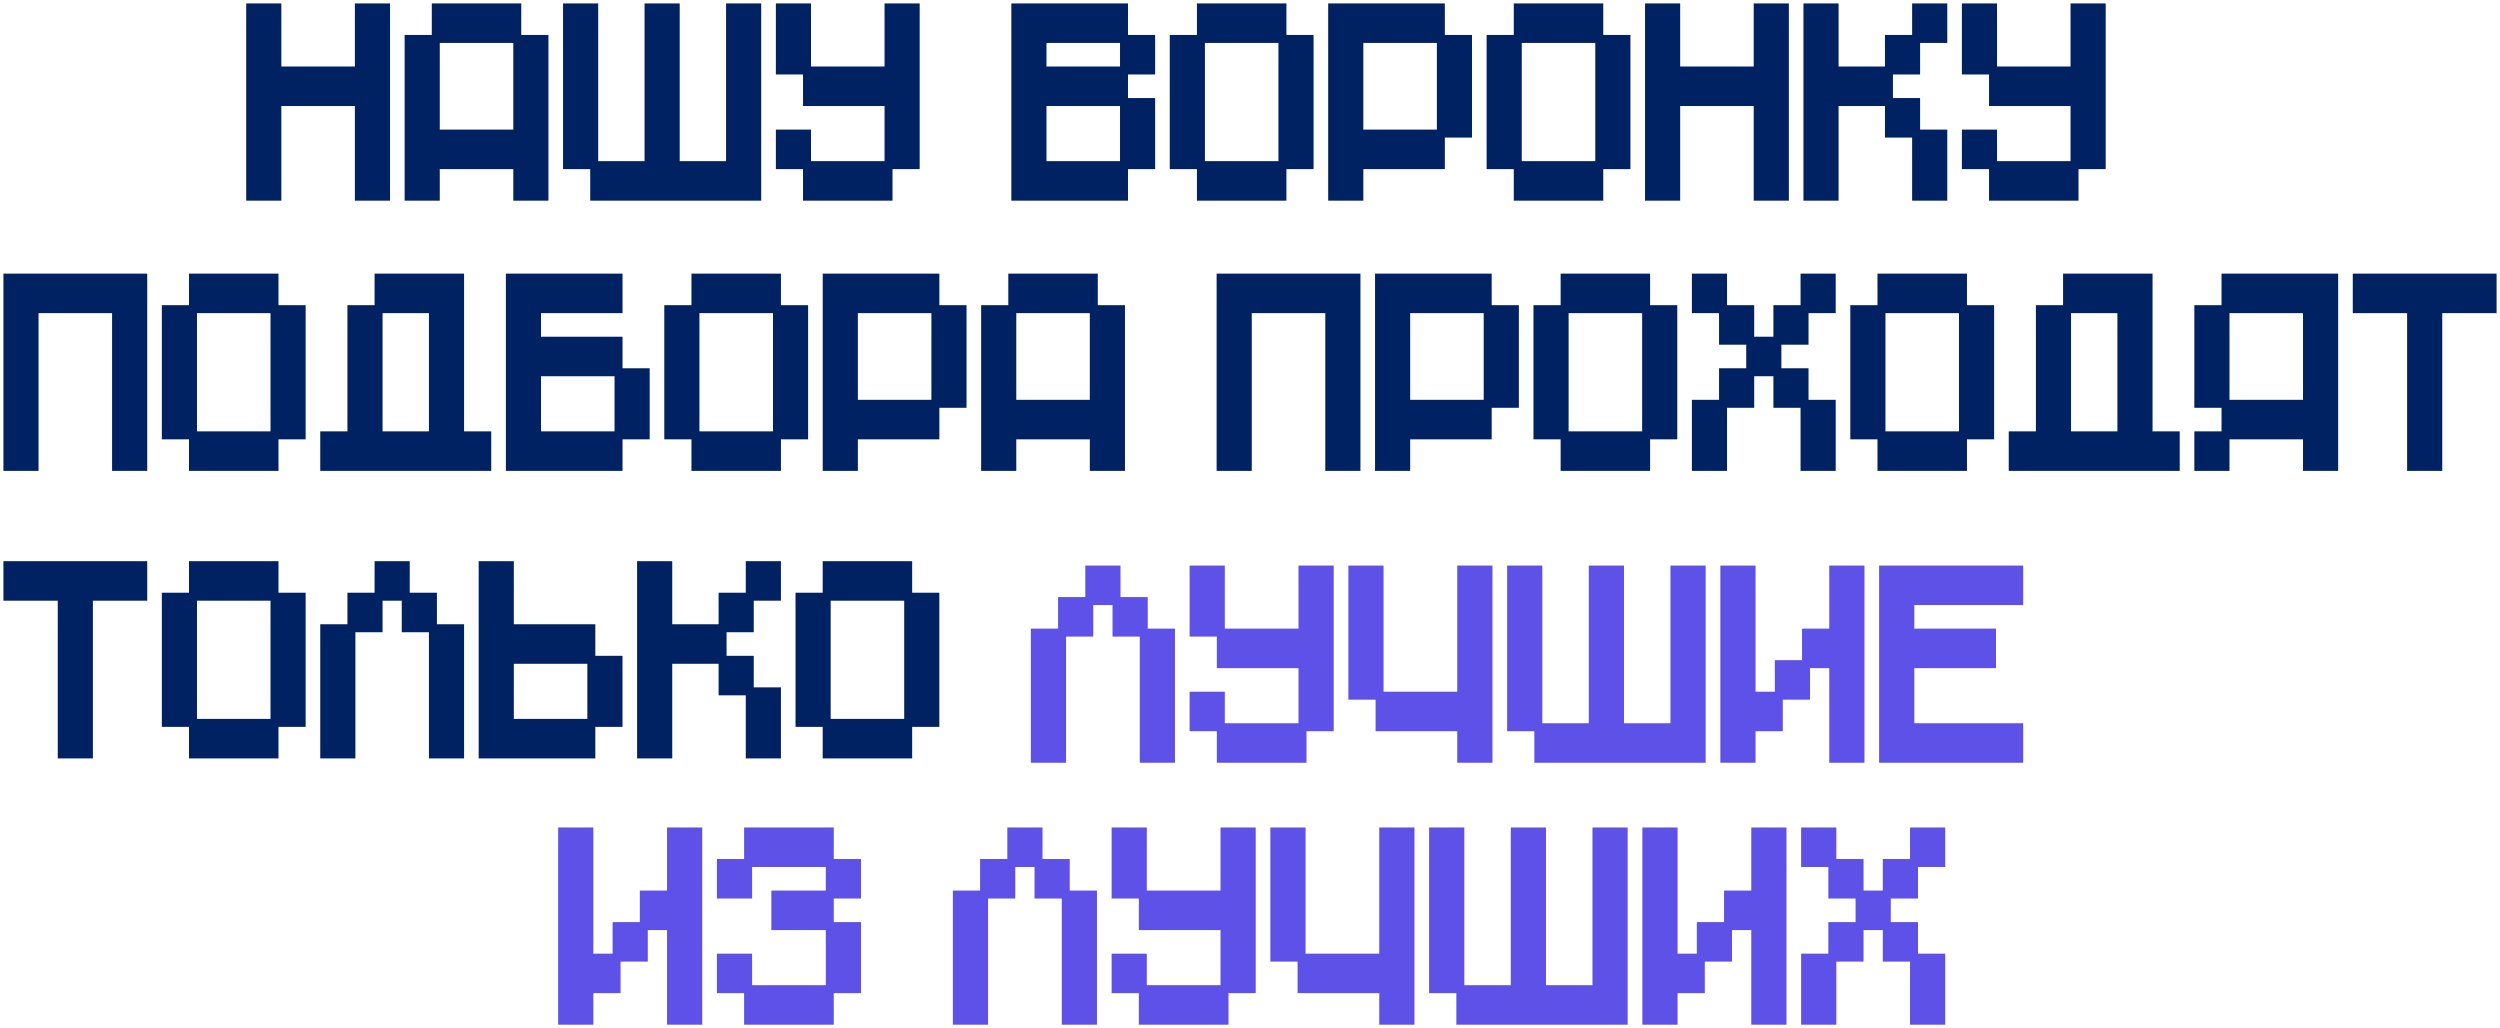 <?xml version="1.0" encoding="UTF-8"?> <svg xmlns="http://www.w3.org/2000/svg" width="338" height="139" viewBox="0 0 338 139" fill="none"> <mask id="path-1-outside-1_1244_375" maskUnits="userSpaceOnUse" x="0" y="0" width="338" height="103" fill="black"> <rect fill="white" width="338" height="103"></rect> <path d="M33.826 26.591V1H37.499V9.53H48.519V1H52.192V26.591H48.519V13.796H37.499V26.591H33.826Z"></path> <path d="M58.918 5.265V1H69.937V5.265H58.918ZM55.245 26.591V5.265H58.918V18.061H69.937V5.265H73.611V26.591H69.937V22.326H58.918V26.591H55.245Z"></path> <path d="M80.336 22.326H76.663V1H80.336V22.326ZM98.703 1H102.376V26.591H80.336V22.326H87.683V1H91.356V22.326H98.703V1Z"></path> <path d="M109.109 1V9.53H105.436V1H109.109ZM120.128 1H123.802V22.326H120.128V13.796H109.109V9.53H120.128V1ZM105.436 18.061H109.109V22.326H105.436V18.061ZM120.128 22.326V26.591H109.109V22.326H120.128Z"></path> <path d="M137.272 26.591V1H151.965V5.265H140.946V9.53H151.965V13.796H140.946V22.326H151.965V26.591H137.272ZM151.965 9.53V5.265H155.639V9.53H151.965ZM151.965 22.326V13.796H155.639V22.326H151.965Z"></path> <path d="M162.364 5.265V1H173.384V5.265H162.364ZM158.691 22.326V5.265H162.364V22.326H158.691ZM173.384 22.326V5.265H177.057V22.326H173.384ZM162.364 26.591V22.326H173.384V26.591H162.364Z"></path> <path d="M180.11 26.591V1H194.803V5.265H183.783V18.061H194.803V22.326H183.783V26.591H180.11ZM194.803 18.061V5.265H198.476V18.061H194.803Z"></path> <path d="M205.202 5.265V1H216.221V5.265H205.202ZM201.529 22.326V5.265H205.202V22.326H201.529ZM216.221 22.326V5.265H219.895V22.326H216.221ZM205.202 26.591V22.326H216.221V26.591H205.202Z"></path> <path d="M222.947 26.591V1H226.621V9.53H237.64V1H241.313V26.591H237.64V13.796H226.621V26.591H222.947Z"></path> <path d="M255.386 9.53V13.796H248.039V26.591H244.366V1H248.039V9.53H255.386ZM262.732 1V5.265H259.059V1H262.732ZM259.059 5.265V9.53H255.386V5.265H259.059ZM259.059 18.061H255.386V13.796H259.059V18.061ZM259.059 26.591V18.061H262.732V26.591H259.059Z"></path> <path d="M269.458 1V9.53H265.785V1H269.458ZM280.478 1H284.151V22.326H280.478V13.796H269.458V9.53H280.478V1ZM265.785 18.061H269.458V22.326H265.785V18.061ZM280.478 22.326V26.591H269.458V22.326H280.478Z"></path> <path d="M19.366 37.533V63.124H15.693V41.798H4.673V63.124H1V37.533H19.366Z"></path> <path d="M26.092 41.798V37.533H37.112V41.798H26.092ZM22.419 58.859V41.798H26.092V58.859H22.419ZM37.112 58.859V41.798H40.785V58.859H37.112ZM26.092 63.124V58.859H37.112V63.124H26.092Z"></path> <path d="M62.203 58.859H65.877V63.124H43.837V58.859H47.511V41.798H51.184V58.859H58.53V41.798H51.184V37.533H62.203V58.859Z"></path> <path d="M83.626 58.859V63.124H68.933V37.533H83.626V41.798H72.606V46.063H83.626V50.329H72.606V58.859H83.626ZM83.626 50.329H87.299V58.859H83.626V50.329Z"></path> <path d="M94.025 41.798V37.533H105.045V41.798H94.025ZM90.352 58.859V41.798H94.025V58.859H90.352ZM105.045 58.859V41.798H108.718V58.859H105.045ZM94.025 63.124V58.859H105.045V63.124H94.025Z"></path> <path d="M111.77 63.124V37.533H126.463V41.798H115.444V54.594H126.463V58.859H115.444V63.124H111.77ZM126.463 54.594V41.798H130.136V54.594H126.463Z"></path> <path d="M136.862 41.798V37.533H147.882V41.798H136.862ZM133.189 63.124V41.798H136.862V54.594H147.882V41.798H151.555V63.124H147.882V58.859H136.862V63.124H133.189Z"></path> <path d="M183.392 37.533V63.124H179.719V41.798H168.699V63.124H165.026V37.533H183.392Z"></path> <path d="M186.445 63.124V37.533H201.138V41.798H190.118V54.594H201.138V58.859H190.118V63.124H186.445ZM201.138 54.594V41.798H204.811V54.594H201.138Z"></path> <path d="M211.537 41.798V37.533H222.556V41.798H211.537ZM207.864 58.859V41.798H211.537V58.859H207.864ZM222.556 58.859V41.798H226.23V58.859H222.556ZM211.537 63.124V58.859H222.556V63.124H211.537Z"></path> <path d="M229.282 41.798V37.533H232.955V41.798H229.282ZM243.975 41.798V37.533H247.648V41.798H243.975ZM232.955 46.063V41.798H236.629V46.063H232.955ZM240.302 46.063V41.798H243.975V46.063H240.302ZM236.629 50.329V46.063H240.302V50.329H236.629ZM232.955 54.594V50.329H236.629V54.594H232.955ZM240.302 54.594V50.329H243.975V54.594H240.302ZM229.282 63.124V54.594H232.955V63.124H229.282ZM243.975 63.124V54.594H247.648V63.124H243.975Z"></path> <path d="M254.374 41.798V37.533H265.394V41.798H254.374ZM250.701 58.859V41.798H254.374V58.859H250.701ZM265.394 58.859V41.798H269.067V58.859H265.394ZM254.374 63.124V58.859H265.394V63.124H254.374Z"></path> <path d="M290.486 58.859H294.159V63.124H272.12V58.859H275.793V41.798H279.466V58.859H286.813V41.798H279.466V37.533H290.486V58.859Z"></path> <path d="M315.581 37.533V63.124H311.908V58.859H300.888V54.594H311.908V41.798H300.888V37.533H315.581ZM300.888 54.594H297.215V41.798H300.888V54.594ZM297.215 63.124V58.859H300.888V63.124H297.215Z"></path> <path d="M318.634 41.798V37.533H337V41.798H329.654V63.124H325.98V41.798H318.634Z"></path> <path d="M1 80.674V76.409H19.366V80.674H12.02V102H8.346V80.674H1Z"></path> <path d="M26.092 80.674V76.409H37.112V80.674H26.092ZM22.419 97.735V80.674H26.092V97.735H22.419ZM37.112 97.735V80.674H40.785V97.735H37.112ZM26.092 102V97.735H37.112V102H26.092Z"></path> <path d="M51.184 76.409H54.857V80.674H51.184V76.409ZM47.511 84.939V80.674H51.184V84.939H47.511ZM54.857 80.674H58.53V84.939H54.857V80.674ZM43.837 84.939H47.511V102H43.837V84.939ZM58.53 84.939H62.203V102H58.53V84.939Z"></path> <path d="M79.949 97.735V102H65.256V76.409H68.929V84.939H79.949V89.204H68.929V97.735H79.949ZM79.949 89.204H83.622V97.735H79.949V89.204Z"></path> <path d="M97.695 84.939V89.204H90.348V102H86.675V76.409H90.348V84.939H97.695ZM105.041 76.409V80.674H101.368V76.409H105.041ZM101.368 80.674V84.939H97.695V80.674H101.368ZM101.368 93.47H97.695V89.204H101.368V93.47ZM101.368 102V93.47H105.041V102H101.368Z"></path> <path d="M111.767 80.674V76.409H122.786V80.674H111.767ZM108.094 97.735V80.674H111.767V97.735H108.094ZM122.786 97.735V80.674H126.46V97.735H122.786ZM111.767 102V97.735H122.786V102H111.767Z"></path> </mask> <path d="M33.826 26.591V1H37.499V9.53H48.519V1H52.192V26.591H48.519V13.796H37.499V26.591H33.826Z" fill="#002162"></path> <path d="M58.918 5.265V1H69.937V5.265H58.918ZM55.245 26.591V5.265H58.918V18.061H69.937V5.265H73.611V26.591H69.937V22.326H58.918V26.591H55.245Z" fill="#002162"></path> <path d="M80.336 22.326H76.663V1H80.336V22.326ZM98.703 1H102.376V26.591H80.336V22.326H87.683V1H91.356V22.326H98.703V1Z" fill="#002162"></path> <path d="M109.109 1V9.53H105.436V1H109.109ZM120.128 1H123.802V22.326H120.128V13.796H109.109V9.53H120.128V1ZM105.436 18.061H109.109V22.326H105.436V18.061ZM120.128 22.326V26.591H109.109V22.326H120.128Z" fill="#002162"></path> <path d="M137.272 26.591V1H151.965V5.265H140.946V9.53H151.965V13.796H140.946V22.326H151.965V26.591H137.272ZM151.965 9.53V5.265H155.639V9.53H151.965ZM151.965 22.326V13.796H155.639V22.326H151.965Z" fill="#002162"></path> <path d="M162.364 5.265V1H173.384V5.265H162.364ZM158.691 22.326V5.265H162.364V22.326H158.691ZM173.384 22.326V5.265H177.057V22.326H173.384ZM162.364 26.591V22.326H173.384V26.591H162.364Z" fill="#002162"></path> <path d="M180.11 26.591V1H194.803V5.265H183.783V18.061H194.803V22.326H183.783V26.591H180.11ZM194.803 18.061V5.265H198.476V18.061H194.803Z" fill="#002162"></path> <path d="M205.202 5.265V1H216.221V5.265H205.202ZM201.529 22.326V5.265H205.202V22.326H201.529ZM216.221 22.326V5.265H219.895V22.326H216.221ZM205.202 26.591V22.326H216.221V26.591H205.202Z" fill="#002162"></path> <path d="M222.947 26.591V1H226.621V9.53H237.64V1H241.313V26.591H237.64V13.796H226.621V26.591H222.947Z" fill="#002162"></path> <path d="M255.386 9.53V13.796H248.039V26.591H244.366V1H248.039V9.53H255.386ZM262.732 1V5.265H259.059V1H262.732ZM259.059 5.265V9.53H255.386V5.265H259.059ZM259.059 18.061H255.386V13.796H259.059V18.061ZM259.059 26.591V18.061H262.732V26.591H259.059Z" fill="#002162"></path> <path d="M269.458 1V9.53H265.785V1H269.458ZM280.478 1H284.151V22.326H280.478V13.796H269.458V9.53H280.478V1ZM265.785 18.061H269.458V22.326H265.785V18.061ZM280.478 22.326V26.591H269.458V22.326H280.478Z" fill="#002162"></path> <path d="M19.366 37.533V63.124H15.693V41.798H4.673V63.124H1V37.533H19.366Z" fill="#002162"></path> <path d="M26.092 41.798V37.533H37.112V41.798H26.092ZM22.419 58.859V41.798H26.092V58.859H22.419ZM37.112 58.859V41.798H40.785V58.859H37.112ZM26.092 63.124V58.859H37.112V63.124H26.092Z" fill="#002162"></path> <path d="M62.203 58.859H65.877V63.124H43.837V58.859H47.511V41.798H51.184V58.859H58.53V41.798H51.184V37.533H62.203V58.859Z" fill="#002162"></path> <path d="M83.626 58.859V63.124H68.933V37.533H83.626V41.798H72.606V46.063H83.626V50.329H72.606V58.859H83.626ZM83.626 50.329H87.299V58.859H83.626V50.329Z" fill="#002162"></path> <path d="M94.025 41.798V37.533H105.045V41.798H94.025ZM90.352 58.859V41.798H94.025V58.859H90.352ZM105.045 58.859V41.798H108.718V58.859H105.045ZM94.025 63.124V58.859H105.045V63.124H94.025Z" fill="#002162"></path> <path d="M111.77 63.124V37.533H126.463V41.798H115.444V54.594H126.463V58.859H115.444V63.124H111.77ZM126.463 54.594V41.798H130.136V54.594H126.463Z" fill="#002162"></path> <path d="M136.862 41.798V37.533H147.882V41.798H136.862ZM133.189 63.124V41.798H136.862V54.594H147.882V41.798H151.555V63.124H147.882V58.859H136.862V63.124H133.189Z" fill="#002162"></path> <path d="M183.392 37.533V63.124H179.719V41.798H168.699V63.124H165.026V37.533H183.392Z" fill="#002162"></path> <path d="M186.445 63.124V37.533H201.138V41.798H190.118V54.594H201.138V58.859H190.118V63.124H186.445ZM201.138 54.594V41.798H204.811V54.594H201.138Z" fill="#002162"></path> <path d="M211.537 41.798V37.533H222.556V41.798H211.537ZM207.864 58.859V41.798H211.537V58.859H207.864ZM222.556 58.859V41.798H226.23V58.859H222.556ZM211.537 63.124V58.859H222.556V63.124H211.537Z" fill="#002162"></path> <path d="M229.282 41.798V37.533H232.955V41.798H229.282ZM243.975 41.798V37.533H247.648V41.798H243.975ZM232.955 46.063V41.798H236.629V46.063H232.955ZM240.302 46.063V41.798H243.975V46.063H240.302ZM236.629 50.329V46.063H240.302V50.329H236.629ZM232.955 54.594V50.329H236.629V54.594H232.955ZM240.302 54.594V50.329H243.975V54.594H240.302ZM229.282 63.124V54.594H232.955V63.124H229.282ZM243.975 63.124V54.594H247.648V63.124H243.975Z" fill="#002162"></path> <path d="M254.374 41.798V37.533H265.394V41.798H254.374ZM250.701 58.859V41.798H254.374V58.859H250.701ZM265.394 58.859V41.798H269.067V58.859H265.394ZM254.374 63.124V58.859H265.394V63.124H254.374Z" fill="#002162"></path> <path d="M290.486 58.859H294.159V63.124H272.12V58.859H275.793V41.798H279.466V58.859H286.813V41.798H279.466V37.533H290.486V58.859Z" fill="#002162"></path> <path d="M315.581 37.533V63.124H311.908V58.859H300.888V54.594H311.908V41.798H300.888V37.533H315.581ZM300.888 54.594H297.215V41.798H300.888V54.594ZM297.215 63.124V58.859H300.888V63.124H297.215Z" fill="#002162"></path> <path d="M318.634 41.798V37.533H337V41.798H329.654V63.124H325.98V41.798H318.634Z" fill="#002162"></path> <path d="M1 80.674V76.409H19.366V80.674H12.02V102H8.346V80.674H1Z" fill="#002162"></path> <path d="M26.092 80.674V76.409H37.112V80.674H26.092ZM22.419 97.735V80.674H26.092V97.735H22.419ZM37.112 97.735V80.674H40.785V97.735H37.112ZM26.092 102V97.735H37.112V102H26.092Z" fill="#002162"></path> <path d="M51.184 76.409H54.857V80.674H51.184V76.409ZM47.511 84.939V80.674H51.184V84.939H47.511ZM54.857 80.674H58.53V84.939H54.857V80.674ZM43.837 84.939H47.511V102H43.837V84.939ZM58.53 84.939H62.203V102H58.53V84.939Z" fill="#002162"></path> <path d="M79.949 97.735V102H65.256V76.409H68.929V84.939H79.949V89.204H68.929V97.735H79.949ZM79.949 89.204H83.622V97.735H79.949V89.204Z" fill="#002162"></path> <path d="M97.695 84.939V89.204H90.348V102H86.675V76.409H90.348V84.939H97.695ZM105.041 76.409V80.674H101.368V76.409H105.041ZM101.368 80.674V84.939H97.695V80.674H101.368ZM101.368 93.47H97.695V89.204H101.368V93.47ZM101.368 102V93.47H105.041V102H101.368Z" fill="#002162"></path> <path d="M111.767 80.674V76.409H122.786V80.674H111.767ZM108.094 97.735V80.674H111.767V97.735H108.094ZM122.786 97.735V80.674H126.46V97.735H122.786ZM111.767 102V97.735H122.786V102H111.767Z" fill="#002162"></path> <path d="M33.826 26.591H33.287V27.13H33.826V26.591ZM33.826 1V0.461H33.287V1H33.826ZM37.499 1H38.038V0.461H37.499V1ZM37.499 9.53H36.96V10.069H37.499V9.53ZM48.519 9.53V10.069H49.057V9.53H48.519ZM48.519 1V0.461H47.98V1H48.519ZM52.192 1H52.731V0.461H52.192V1ZM52.192 26.591V27.13H52.731V26.591H52.192ZM48.519 26.591H47.98V27.13H48.519V26.591ZM48.519 13.796H49.057V13.257H48.519V13.796ZM37.499 13.796V13.257H36.96V13.796H37.499ZM37.499 26.591V27.13H38.038V26.591H37.499ZM58.918 1V0.461H58.379V1H58.918ZM69.937 1H70.476V0.461H69.937V1ZM55.245 26.591H54.706V27.13H55.245V26.591ZM55.245 5.265V4.726H54.706V5.265H55.245ZM58.918 18.061H58.379V18.6H58.918V18.061ZM69.937 18.061V18.6H70.476V18.061H69.937ZM73.611 5.265H74.149V4.726H73.611V5.265ZM73.611 26.591V27.13H74.149V26.591H73.611ZM69.937 26.591H69.399V27.13H69.937V26.591ZM69.937 22.326H70.476V21.787H69.937V22.326ZM58.918 22.326V21.787H58.379V22.326H58.918ZM58.918 26.591V27.13H59.456V26.591H58.918ZM76.663 22.326H76.124V22.865H76.663V22.326ZM76.663 1V0.461H76.124V1H76.663ZM80.336 1H80.875V0.461H80.336V1ZM98.703 1V0.461H98.164V1H98.703ZM102.376 1H102.914V0.461H102.376V1ZM102.376 26.591V27.13H102.914V26.591H102.376ZM80.336 26.591H79.798V27.13H80.336V26.591ZM87.683 22.326V22.865H88.222V22.326H87.683ZM87.683 1V0.461H87.144V1H87.683ZM91.356 1H91.895V0.461H91.356V1ZM91.356 22.326H90.817V22.865H91.356V22.326ZM98.703 22.326V22.865H99.241V22.326H98.703ZM109.109 1H109.648V0.461H109.109V1ZM105.436 9.53H104.897V10.069H105.436V9.53ZM105.436 1V0.461H104.897V1H105.436ZM120.128 1V0.461H119.59V1H120.128ZM123.802 1H124.34V0.461H123.802V1ZM123.802 22.326V22.865H124.34V22.326H123.802ZM120.128 13.796H120.667V13.257H120.128V13.796ZM109.109 13.796H108.57V14.334H109.109V13.796ZM120.128 9.53V10.069H120.667V9.53H120.128ZM105.436 18.061V17.522H104.897V18.061H105.436ZM109.109 18.061H109.648V17.522H109.109V18.061ZM105.436 22.326H104.897V22.865H105.436V22.326ZM120.128 26.591V27.13H120.667V26.591H120.128ZM109.109 26.591H108.57V27.13H109.109V26.591ZM137.272 26.591H136.734V27.13H137.272V26.591ZM137.272 1V0.461H136.734V1H137.272ZM151.965 1H152.504V0.461H151.965V1ZM140.946 5.265V4.726H140.407V5.265H140.946ZM140.946 9.53H140.407V10.069H140.946V9.53ZM140.946 13.796V13.257H140.407V13.796H140.946ZM140.946 22.326H140.407V22.865H140.946V22.326ZM151.965 26.591V27.13H152.504V26.591H151.965ZM155.639 5.265H156.177V4.726H155.639V5.265ZM155.639 9.53V10.069H156.177V9.53H155.639ZM155.639 13.796H156.177V13.257H155.639V13.796ZM155.639 22.326V22.865H156.177V22.326H155.639ZM162.364 1V0.461H161.826V1H162.364ZM173.384 1H173.923V0.461H173.384V1ZM158.691 22.326H158.152V22.865H158.691V22.326ZM158.691 5.265V4.726H158.152V5.265H158.691ZM177.057 5.265H177.596V4.726H177.057V5.265ZM177.057 22.326V22.865H177.596V22.326H177.057ZM162.364 26.591H161.826V27.13H162.364V26.591ZM173.384 26.591V27.13H173.923V26.591H173.384ZM180.11 26.591H179.571V27.13H180.11V26.591ZM180.11 1V0.461H179.571V1H180.11ZM194.803 1H195.342V0.461H194.803V1ZM183.783 5.265V4.726H183.244V5.265H183.783ZM183.783 18.061H183.244V18.6H183.783V18.061ZM194.803 22.326V22.865H195.342V22.326H194.803ZM183.783 22.326V21.787H183.244V22.326H183.783ZM183.783 26.591V27.13H184.322V26.591H183.783ZM198.476 5.265H199.015V4.726H198.476V5.265ZM198.476 18.061V18.6H199.015V18.061H198.476ZM205.202 1V0.461H204.663V1H205.202ZM216.221 1H216.76V0.461H216.221V1ZM201.529 22.326H200.99V22.865H201.529V22.326ZM201.529 5.265V4.726H200.99V5.265H201.529ZM219.895 5.265H220.433V4.726H219.895V5.265ZM219.895 22.326V22.865H220.433V22.326H219.895ZM205.202 26.591H204.663V27.13H205.202V26.591ZM216.221 26.591V27.13H216.76V26.591H216.221ZM222.947 26.591H222.409V27.13H222.947V26.591ZM222.947 1V0.461H222.409V1H222.947ZM226.621 1H227.159V0.461H226.621V1ZM226.621 9.53H226.082V10.069H226.621V9.53ZM237.64 9.53V10.069H238.179V9.53H237.64ZM237.64 1V0.461H237.101V1H237.64ZM241.313 1H241.852V0.461H241.313V1ZM241.313 26.591V27.13H241.852V26.591H241.313ZM237.64 26.591H237.101V27.13H237.64V26.591ZM237.64 13.796H238.179V13.257H237.64V13.796ZM226.621 13.796V13.257H226.082V13.796H226.621ZM226.621 26.591V27.13H227.159V26.591H226.621ZM248.039 13.796V13.257H247.501V13.796H248.039ZM248.039 26.591V27.13H248.578V26.591H248.039ZM244.366 26.591H243.827V27.13H244.366V26.591ZM244.366 1V0.461H243.827V1H244.366ZM248.039 1H248.578V0.461H248.039V1ZM248.039 9.53H247.501V10.069H248.039V9.53ZM262.732 1H263.271V0.461H262.732V1ZM262.732 5.265V5.804H263.271V5.265H262.732ZM259.059 1V0.461H258.52V1H259.059ZM259.059 9.53V10.069H259.598V9.53H259.059ZM255.386 5.265V4.726H254.847V5.265H255.386ZM255.386 18.061H254.847V18.6H255.386V18.061ZM259.059 13.796H259.598V13.257H259.059V13.796ZM259.059 26.591H258.52V27.13H259.059V26.591ZM262.732 18.061H263.271V17.522H262.732V18.061ZM262.732 26.591V27.13H263.271V26.591H262.732ZM269.458 1H269.997V0.461H269.458V1ZM265.785 9.53H265.246V10.069H265.785V9.53ZM265.785 1V0.461H265.246V1H265.785ZM280.478 1V0.461H279.939V1H280.478ZM284.151 1H284.69V0.461H284.151V1ZM284.151 22.326V22.865H284.69V22.326H284.151ZM280.478 13.796H281.016V13.257H280.478V13.796ZM269.458 13.796H268.919V14.334H269.458V13.796ZM280.478 9.53V10.069H281.016V9.53H280.478ZM265.785 18.061V17.522H265.246V18.061H265.785ZM269.458 18.061H269.997V17.522H269.458V18.061ZM265.785 22.326H265.246V22.865H265.785V22.326ZM280.478 26.591V27.13H281.016V26.591H280.478ZM269.458 26.591H268.919V27.13H269.458V26.591ZM19.366 37.533H19.905V36.994H19.366V37.533ZM19.366 63.124V63.663H19.905V63.124H19.366ZM15.693 63.124H15.154V63.663H15.693V63.124ZM15.693 41.798H16.232V41.26H15.693V41.798ZM4.673 41.798V41.26H4.134V41.798H4.673ZM4.673 63.124V63.663H5.212V63.124H4.673ZM1 63.124H0.461V63.663H1V63.124ZM1 37.533V36.994H0.461V37.533H1ZM26.092 37.533V36.994H25.553V37.533H26.092ZM37.112 37.533H37.65V36.994H37.112V37.533ZM22.419 58.859H21.88V59.398H22.419V58.859ZM22.419 41.798V41.26H21.88V41.798H22.419ZM40.785 41.798H41.324V41.26H40.785V41.798ZM40.785 58.859V59.398H41.324V58.859H40.785ZM26.092 63.124H25.553V63.663H26.092V63.124ZM37.112 63.124V63.663H37.65V63.124H37.112ZM62.203 58.859H61.665V59.398H62.203V58.859ZM65.877 58.859H66.415V58.32H65.877V58.859ZM65.877 63.124V63.663H66.415V63.124H65.877ZM43.837 63.124H43.299V63.663H43.837V63.124ZM43.837 58.859V58.32H43.299V58.859H43.837ZM47.511 58.859V59.398H48.049V58.859H47.511ZM47.511 41.798V41.26H46.972V41.798H47.511ZM51.184 58.859H50.645V59.398H51.184V58.859ZM58.53 58.859V59.398H59.069V58.859H58.53ZM58.53 41.798H59.069V41.26H58.53V41.798ZM51.184 37.533V36.994H50.645V37.533H51.184ZM62.203 37.533H62.742V36.994H62.203V37.533ZM83.626 63.124V63.663H84.165V63.124H83.626ZM68.933 63.124H68.394V63.663H68.933V63.124ZM68.933 37.533V36.994H68.394V37.533H68.933ZM83.626 37.533H84.165V36.994H83.626V37.533ZM83.626 41.798V42.337H84.165V41.798H83.626ZM72.606 41.798V41.26H72.067V41.798H72.606ZM72.606 46.063H72.067V46.602H72.606V46.063ZM83.626 46.063H84.165V45.525H83.626V46.063ZM72.606 50.329V49.79H72.067V50.329H72.606ZM72.606 58.859H72.067V59.398H72.606V58.859ZM87.299 50.329H87.838V49.79H87.299V50.329ZM87.299 58.859V59.398H87.838V58.859H87.299ZM94.025 37.533V36.994H93.486V37.533H94.025ZM105.045 37.533H105.583V36.994H105.045V37.533ZM90.352 58.859H89.813V59.398H90.352V58.859ZM90.352 41.798V41.26H89.813V41.798H90.352ZM108.718 41.798H109.257V41.26H108.718V41.798ZM108.718 58.859V59.398H109.257V58.859H108.718ZM94.025 63.124H93.486V63.663H94.025V63.124ZM105.045 63.124V63.663H105.583V63.124H105.045ZM111.77 63.124H111.232V63.663H111.77V63.124ZM111.77 37.533V36.994H111.232V37.533H111.77ZM126.463 37.533H127.002V36.994H126.463V37.533ZM115.444 41.798V41.26H114.905V41.798H115.444ZM115.444 54.594H114.905V55.133H115.444V54.594ZM126.463 58.859V59.398H127.002V58.859H126.463ZM115.444 58.859V58.32H114.905V58.859H115.444ZM115.444 63.124V63.663H115.982V63.124H115.444ZM130.136 41.798H130.675V41.26H130.136V41.798ZM130.136 54.594V55.133H130.675V54.594H130.136ZM136.862 37.533V36.994H136.324V37.533H136.862ZM147.882 37.533H148.421V36.994H147.882V37.533ZM133.189 63.124H132.65V63.663H133.189V63.124ZM133.189 41.798V41.26H132.65V41.798H133.189ZM136.862 54.594H136.324V55.133H136.862V54.594ZM147.882 54.594V55.133H148.421V54.594H147.882ZM151.555 41.798H152.094V41.26H151.555V41.798ZM151.555 63.124V63.663H152.094V63.124H151.555ZM147.882 63.124H147.343V63.663H147.882V63.124ZM147.882 58.859H148.421V58.32H147.882V58.859ZM136.862 58.859V58.32H136.324V58.859H136.862ZM136.862 63.124V63.663H137.401V63.124H136.862ZM183.392 37.533H183.931V36.994H183.392V37.533ZM183.392 63.124V63.663H183.931V63.124H183.392ZM179.719 63.124H179.18V63.663H179.719V63.124ZM179.719 41.798H180.258V41.26H179.719V41.798ZM168.699 41.798V41.26H168.161V41.798H168.699ZM168.699 63.124V63.663H169.238V63.124H168.699ZM165.026 63.124H164.487V63.663H165.026V63.124ZM165.026 37.533V36.994H164.487V37.533H165.026ZM186.445 63.124H185.906V63.663H186.445V63.124ZM186.445 37.533V36.994H185.906V37.533H186.445ZM201.138 37.533H201.676V36.994H201.138V37.533ZM190.118 41.798V41.26H189.579V41.798H190.118ZM190.118 54.594H189.579V55.133H190.118V54.594ZM201.138 58.859V59.398H201.676V58.859H201.138ZM190.118 58.859V58.32H189.579V58.859H190.118ZM190.118 63.124V63.663H190.657V63.124H190.118ZM204.811 41.798H205.35V41.26H204.811V41.798ZM204.811 54.594V55.133H205.35V54.594H204.811ZM211.537 37.533V36.994H210.998V37.533H211.537ZM222.556 37.533H223.095V36.994H222.556V37.533ZM207.864 58.859H207.325V59.398H207.864V58.859ZM207.864 41.798V41.26H207.325V41.798H207.864ZM226.23 41.798H226.768V41.26H226.23V41.798ZM226.23 58.859V59.398H226.768V58.859H226.23ZM211.537 63.124H210.998V63.663H211.537V63.124ZM222.556 63.124V63.663H223.095V63.124H222.556ZM229.282 41.798H228.743V42.337H229.282V41.798ZM229.282 37.533V36.994H228.743V37.533H229.282ZM232.955 37.533H233.494V36.994H232.955V37.533ZM243.975 37.533V36.994H243.436V37.533H243.975ZM247.648 37.533H248.187V36.994H247.648V37.533ZM247.648 41.798V42.337H248.187V41.798H247.648ZM232.955 46.063H232.417V46.602H232.955V46.063ZM236.629 41.798H237.167V41.26H236.629V41.798ZM240.302 41.798V41.26H239.763V41.798H240.302ZM243.975 46.063V46.602H244.514V46.063H243.975ZM232.955 50.329V49.79H232.417V50.329H232.955ZM236.629 54.594V55.133H237.167V54.594H236.629ZM240.302 54.594H239.763V55.133H240.302V54.594ZM243.975 50.329H244.514V49.79H243.975V50.329ZM229.282 63.124H228.743V63.663H229.282V63.124ZM229.282 54.594V54.055H228.743V54.594H229.282ZM232.955 63.124V63.663H233.494V63.124H232.955ZM243.975 63.124H243.436V63.663H243.975V63.124ZM247.648 54.594H248.187V54.055H247.648V54.594ZM247.648 63.124V63.663H248.187V63.124H247.648ZM254.374 37.533V36.994H253.835V37.533H254.374ZM265.394 37.533H265.933V36.994H265.394V37.533ZM250.701 58.859H250.162V59.398H250.701V58.859ZM250.701 41.798V41.26H250.162V41.798H250.701ZM269.067 41.798H269.606V41.26H269.067V41.798ZM269.067 58.859V59.398H269.606V58.859H269.067ZM254.374 63.124H253.835V63.663H254.374V63.124ZM265.394 63.124V63.663H265.933V63.124H265.394ZM290.486 58.859H289.947V59.398H290.486V58.859ZM294.159 58.859H294.698V58.32H294.159V58.859ZM294.159 63.124V63.663H294.698V63.124H294.159ZM272.12 63.124H271.581V63.663H272.12V63.124ZM272.12 58.859V58.32H271.581V58.859H272.12ZM275.793 58.859V59.398H276.332V58.859H275.793ZM275.793 41.798V41.26H275.254V41.798H275.793ZM279.466 58.859H278.927V59.398H279.466V58.859ZM286.813 58.859V59.398H287.351V58.859H286.813ZM286.813 41.798H287.351V41.26H286.813V41.798ZM279.466 37.533V36.994H278.927V37.533H279.466ZM290.486 37.533H291.025V36.994H290.486V37.533ZM315.581 37.533H316.12V36.994H315.581V37.533ZM315.581 63.124V63.663H316.12V63.124H315.581ZM311.908 63.124H311.369V63.663H311.908V63.124ZM311.908 58.859H312.447V58.32H311.908V58.859ZM311.908 54.594V55.133H312.447V54.594H311.908ZM311.908 41.798H312.447V41.26H311.908V41.798ZM300.888 37.533V36.994H300.35V37.533H300.888ZM297.215 54.594H296.676V55.133H297.215V54.594ZM297.215 41.798V41.26H296.676V41.798H297.215ZM297.215 63.124H296.676V63.663H297.215V63.124ZM297.215 58.859V58.32H296.676V58.859H297.215ZM300.888 63.124V63.663H301.427V63.124H300.888ZM318.634 41.798H318.095V42.337H318.634V41.798ZM318.634 37.533V36.994H318.095V37.533H318.634ZM337 37.533H337.539V36.994H337V37.533ZM337 41.798V42.337H337.539V41.798H337ZM329.654 41.798V41.26H329.115V41.798H329.654ZM329.654 63.124V63.663H330.192V63.124H329.654ZM325.98 63.124H325.442V63.663H325.98V63.124ZM325.98 41.798H326.519V41.26H325.98V41.798ZM1 80.674H0.461V81.213H1V80.674ZM1 76.409V75.87H0.461V76.409H1ZM19.366 76.409H19.905V75.87H19.366V76.409ZM19.366 80.674V81.213H19.905V80.674H19.366ZM12.02 80.674V80.135H11.481V80.674H12.02ZM12.02 102V102.539H12.558V102H12.02ZM8.346 102H7.808V102.539H8.346V102ZM8.346 80.674H8.885V80.135H8.346V80.674ZM26.092 76.409V75.87H25.553V76.409H26.092ZM37.112 76.409H37.65V75.87H37.112V76.409ZM22.419 97.735H21.88V98.273H22.419V97.735ZM22.419 80.674V80.135H21.88V80.674H22.419ZM40.785 80.674H41.324V80.135H40.785V80.674ZM40.785 97.735V98.273H41.324V97.735H40.785ZM26.092 102H25.553V102.539H26.092V102ZM37.112 102V102.539H37.65V102H37.112ZM51.184 76.409V75.87H50.645V76.409H51.184ZM54.857 76.409H55.396V75.87H54.857V76.409ZM47.511 80.674V80.135H46.972V80.674H47.511ZM51.184 84.939V85.478H51.723V84.939H51.184ZM58.53 80.674H59.069V80.135H58.53V80.674ZM54.857 84.939H54.318V85.478H54.857V84.939ZM43.837 84.939V84.4H43.299V84.939H43.837ZM47.511 102V102.539H48.049V102H47.511ZM43.837 102H43.299V102.539H43.837V102ZM62.203 84.939H62.742V84.4H62.203V84.939ZM62.203 102V102.539H62.742V102H62.203ZM58.53 102H57.992V102.539H58.53V102ZM79.949 102V102.539H80.488V102H79.949ZM65.256 102H64.717V102.539H65.256V102ZM65.256 76.409V75.87H64.717V76.409H65.256ZM68.929 76.409H69.468V75.87H68.929V76.409ZM68.929 84.939H68.391V85.478H68.929V84.939ZM79.949 84.939H80.488V84.4H79.949V84.939ZM68.929 89.204V88.666H68.391V89.204H68.929ZM68.929 97.735H68.391V98.273H68.929V97.735ZM83.622 89.204H84.161V88.666H83.622V89.204ZM83.622 97.735V98.273H84.161V97.735H83.622ZM90.348 89.204V88.666H89.809V89.204H90.348ZM90.348 102V102.539H90.887V102H90.348ZM86.675 102H86.136V102.539H86.675V102ZM86.675 76.409V75.87H86.136V76.409H86.675ZM90.348 76.409H90.887V75.87H90.348V76.409ZM90.348 84.939H89.809V85.478H90.348V84.939ZM105.041 76.409H105.58V75.87H105.041V76.409ZM105.041 80.674V81.213H105.58V80.674H105.041ZM101.368 76.409V75.87H100.829V76.409H101.368ZM101.368 84.939V85.478H101.907V84.939H101.368ZM97.695 80.674V80.135H97.156V80.674H97.695ZM97.695 93.47H97.156V94.008H97.695V93.47ZM101.368 89.204H101.907V88.666H101.368V89.204ZM101.368 102H100.829V102.539H101.368V102ZM105.041 93.47H105.58V92.931H105.041V93.47ZM105.041 102V102.539H105.58V102H105.041ZM111.767 76.409V75.87H111.228V76.409H111.767ZM122.786 76.409H123.325V75.87H122.786V76.409ZM108.094 97.735H107.555V98.273H108.094V97.735ZM108.094 80.674V80.135H107.555V80.674H108.094ZM126.46 80.674H126.998V80.135H126.46V80.674ZM126.46 97.735V98.273H126.998V97.735H126.46ZM111.767 102H111.228V102.539H111.767V102ZM122.786 102V102.539H123.325V102H122.786ZM34.364 26.591V1H33.287V26.591H34.364ZM33.826 1.539H37.499V0.461H33.826V1.539ZM36.96 1V9.53H38.038V1H36.96ZM37.499 10.069H48.519V8.992H37.499V10.069ZM49.057 9.53V1H47.98V9.53H49.057ZM48.519 1.539H52.192V0.461H48.519V1.539ZM51.653 1V26.591H52.731V1H51.653ZM52.192 26.052H48.519V27.13H52.192V26.052ZM49.057 26.591V13.796H47.98V26.591H49.057ZM48.519 13.257H37.499V14.334H48.519V13.257ZM36.96 13.796V26.591H38.038V13.796H36.96ZM37.499 26.052H33.826V27.13H37.499V26.052ZM59.456 5.265V1H58.379V5.265H59.456ZM58.918 1.539H69.937V0.461H58.918V1.539ZM69.399 1V5.265H70.476V1H69.399ZM69.937 4.726H58.918V5.804H69.937V4.726ZM55.783 26.591V5.265H54.706V26.591H55.783ZM55.245 5.804H58.918V4.726H55.245V5.804ZM58.379 5.265V18.061H59.456V5.265H58.379ZM58.918 18.6H69.937V17.522H58.918V18.6ZM70.476 18.061V5.265H69.399V18.061H70.476ZM69.937 5.804H73.611V4.726H69.937V5.804ZM73.072 5.265V26.591H74.149V5.265H73.072ZM73.611 26.052H69.937V27.13H73.611V26.052ZM70.476 26.591V22.326H69.399V26.591H70.476ZM69.937 21.787H58.918V22.865H69.937V21.787ZM58.379 22.326V26.591H59.456V22.326H58.379ZM58.918 26.052H55.245V27.13H58.918V26.052ZM80.336 21.787H76.663V22.865H80.336V21.787ZM77.202 22.326V1H76.124V22.326H77.202ZM76.663 1.539H80.336V0.461H76.663V1.539ZM79.798 1V22.326H80.875V1H79.798ZM98.703 1.539H102.376V0.461H98.703V1.539ZM101.837 1V26.591H102.914V1H101.837ZM102.376 26.052H80.336V27.13H102.376V26.052ZM80.875 26.591V22.326H79.798V26.591H80.875ZM80.336 22.865H87.683V21.787H80.336V22.865ZM88.222 22.326V1H87.144V22.326H88.222ZM87.683 1.539H91.356V0.461H87.683V1.539ZM90.817 1V22.326H91.895V1H90.817ZM91.356 22.865H98.703V21.787H91.356V22.865ZM99.241 22.326V1H98.164V22.326H99.241ZM108.57 1V9.53H109.648V1H108.57ZM109.109 8.992H105.436V10.069H109.109V8.992ZM105.974 9.53V1H104.897V9.53H105.974ZM105.436 1.539H109.109V0.461H105.436V1.539ZM120.128 1.539H123.802V0.461H120.128V1.539ZM123.263 1V22.326H124.34V1H123.263ZM123.802 21.787H120.128V22.865H123.802V21.787ZM120.667 22.326V13.796H119.59V22.326H120.667ZM120.128 13.257H109.109V14.334H120.128V13.257ZM109.648 13.796V9.53H108.57V13.796H109.648ZM109.109 10.069H120.128V8.992H109.109V10.069ZM120.667 9.53V1H119.59V9.53H120.667ZM105.436 18.6H109.109V17.522H105.436V18.6ZM108.57 18.061V22.326H109.648V18.061H108.57ZM109.109 21.787H105.436V22.865H109.109V21.787ZM105.974 22.326V18.061H104.897V22.326H105.974ZM119.59 22.326V26.591H120.667V22.326H119.59ZM120.128 26.052H109.109V27.13H120.128V26.052ZM109.648 26.591V22.326H108.57V26.591H109.648ZM109.109 22.865H120.128V21.787H109.109V22.865ZM137.811 26.591V1H136.734V26.591H137.811ZM137.272 1.539H151.965V0.461H137.272V1.539ZM151.427 1V5.265H152.504V1H151.427ZM151.965 4.726H140.946V5.804H151.965V4.726ZM140.407 5.265V9.53H141.484V5.265H140.407ZM140.946 10.069H151.965V8.992H140.946V10.069ZM151.427 9.53V13.796H152.504V9.53H151.427ZM151.965 13.257H140.946V14.334H151.965V13.257ZM140.407 13.796V22.326H141.484V13.796H140.407ZM140.946 22.865H151.965V21.787H140.946V22.865ZM151.427 22.326V26.591H152.504V22.326H151.427ZM151.965 26.052H137.272V27.13H151.965V26.052ZM152.504 9.53V5.265H151.427V9.53H152.504ZM151.965 5.804H155.639V4.726H151.965V5.804ZM155.1 5.265V9.53H156.177V5.265H155.1ZM155.639 8.992H151.965V10.069H155.639V8.992ZM152.504 22.326V13.796H151.427V22.326H152.504ZM151.965 14.334H155.639V13.257H151.965V14.334ZM155.1 13.796V22.326H156.177V13.796H155.1ZM155.639 21.787H151.965V22.865H155.639V21.787ZM162.903 5.265V1H161.826V5.265H162.903ZM162.364 1.539H173.384V0.461H162.364V1.539ZM172.845 1V5.265H173.923V1H172.845ZM173.384 4.726H162.364V5.804H173.384V4.726ZM159.23 22.326V5.265H158.152V22.326H159.23ZM158.691 5.804H162.364V4.726H158.691V5.804ZM161.826 5.265V22.326H162.903V5.265H161.826ZM162.364 21.787H158.691V22.865H162.364V21.787ZM173.923 22.326V5.265H172.845V22.326H173.923ZM173.384 5.804H177.057V4.726H173.384V5.804ZM176.519 5.265V22.326H177.596V5.265H176.519ZM177.057 21.787H173.384V22.865H177.057V21.787ZM162.903 26.591V22.326H161.826V26.591H162.903ZM162.364 22.865H173.384V21.787H162.364V22.865ZM172.845 22.326V26.591H173.923V22.326H172.845ZM173.384 26.052H162.364V27.13H173.384V26.052ZM180.649 26.591V1H179.571V26.591H180.649ZM180.11 1.539H194.803V0.461H180.11V1.539ZM194.264 1V5.265H195.342V1H194.264ZM194.803 4.726H183.783V5.804H194.803V4.726ZM183.244 5.265V18.061H184.322V5.265H183.244ZM183.783 18.6H194.803V17.522H183.783V18.6ZM194.264 18.061V22.326H195.342V18.061H194.264ZM194.803 21.787H183.783V22.865H194.803V21.787ZM183.244 22.326V26.591H184.322V22.326H183.244ZM183.783 26.052H180.11V27.13H183.783V26.052ZM195.342 18.061V5.265H194.264V18.061H195.342ZM194.803 5.804H198.476V4.726H194.803V5.804ZM197.937 5.265V18.061H199.015V5.265H197.937ZM198.476 17.522H194.803V18.6H198.476V17.522ZM205.741 5.265V1H204.663V5.265H205.741ZM205.202 1.539H216.221V0.461H205.202V1.539ZM215.683 1V5.265H216.76V1H215.683ZM216.221 4.726H205.202V5.804H216.221V4.726ZM202.067 22.326V5.265H200.99V22.326H202.067ZM201.529 5.804H205.202V4.726H201.529V5.804ZM204.663 5.265V22.326H205.741V5.265H204.663ZM205.202 21.787H201.529V22.865H205.202V21.787ZM216.76 22.326V5.265H215.683V22.326H216.76ZM216.221 5.804H219.895V4.726H216.221V5.804ZM219.356 5.265V22.326H220.433V5.265H219.356ZM219.895 21.787H216.221V22.865H219.895V21.787ZM205.741 26.591V22.326H204.663V26.591H205.741ZM205.202 22.865H216.221V21.787H205.202V22.865ZM215.683 22.326V26.591H216.76V22.326H215.683ZM216.221 26.052H205.202V27.13H216.221V26.052ZM223.486 26.591V1H222.409V26.591H223.486ZM222.947 1.539H226.621V0.461H222.947V1.539ZM226.082 1V9.53H227.159V1H226.082ZM226.621 10.069H237.64V8.992H226.621V10.069ZM238.179 9.53V1H237.101V9.53H238.179ZM237.64 1.539H241.313V0.461H237.64V1.539ZM240.775 1V26.591H241.852V1H240.775ZM241.313 26.052H237.64V27.13H241.313V26.052ZM238.179 26.591V13.796H237.101V26.591H238.179ZM237.64 13.257H226.621V14.334H237.64V13.257ZM226.082 13.796V26.591H227.159V13.796H226.082ZM226.621 26.052H222.947V27.13H226.621V26.052ZM254.847 9.53V13.796H255.924V9.53H254.847ZM255.386 13.257H248.039V14.334H255.386V13.257ZM247.501 13.796V26.591H248.578V13.796H247.501ZM248.039 26.052H244.366V27.13H248.039V26.052ZM244.905 26.591V1H243.827V26.591H244.905ZM244.366 1.539H248.039V0.461H244.366V1.539ZM247.501 1V9.53H248.578V1H247.501ZM248.039 10.069H255.386V8.992H248.039V10.069ZM262.193 1V5.265H263.271V1H262.193ZM262.732 4.726H259.059V5.804H262.732V4.726ZM259.598 5.265V1H258.52V5.265H259.598ZM259.059 1.539H262.732V0.461H259.059V1.539ZM258.52 5.265V9.53H259.598V5.265H258.52ZM259.059 8.992H255.386V10.069H259.059V8.992ZM255.924 9.53V5.265H254.847V9.53H255.924ZM255.386 5.804H259.059V4.726H255.386V5.804ZM259.059 17.522H255.386V18.6H259.059V17.522ZM255.924 18.061V13.796H254.847V18.061H255.924ZM255.386 14.334H259.059V13.257H255.386V14.334ZM258.52 13.796V18.061H259.598V13.796H258.52ZM259.598 26.591V18.061H258.52V26.591H259.598ZM259.059 18.6H262.732V17.522H259.059V18.6ZM262.193 18.061V26.591H263.271V18.061H262.193ZM262.732 26.052H259.059V27.13H262.732V26.052ZM268.919 1V9.53H269.997V1H268.919ZM269.458 8.992H265.785V10.069H269.458V8.992ZM266.324 9.53V1H265.246V9.53H266.324ZM265.785 1.539H269.458V0.461H265.785V1.539ZM280.478 1.539H284.151V0.461H280.478V1.539ZM283.612 1V22.326H284.69V1H283.612ZM284.151 21.787H280.478V22.865H284.151V21.787ZM281.016 22.326V13.796H279.939V22.326H281.016ZM280.478 13.257H269.458V14.334H280.478V13.257ZM269.997 13.796V9.53H268.919V13.796H269.997ZM269.458 10.069H280.478V8.992H269.458V10.069ZM281.016 9.53V1H279.939V9.53H281.016ZM265.785 18.6H269.458V17.522H265.785V18.6ZM268.919 18.061V22.326H269.997V18.061H268.919ZM269.458 21.787H265.785V22.865H269.458V21.787ZM266.324 22.326V18.061H265.246V22.326H266.324ZM279.939 22.326V26.591H281.016V22.326H279.939ZM280.478 26.052H269.458V27.13H280.478V26.052ZM269.997 26.591V22.326H268.919V26.591H269.997ZM269.458 22.865H280.478V21.787H269.458V22.865ZM18.827 37.533V63.124H19.905V37.533H18.827ZM19.366 62.586H15.693V63.663H19.366V62.586ZM16.232 63.124V41.798H15.154V63.124H16.232ZM15.693 41.26H4.673V42.337H15.693V41.26ZM4.134 41.798V63.124H5.212V41.798H4.134ZM4.673 62.586H1V63.663H4.673V62.586ZM1.539 63.124V37.533H0.461V63.124H1.539ZM1 38.072H19.366V36.994H1V38.072ZM26.631 41.798V37.533H25.553V41.798H26.631ZM26.092 38.072H37.112V36.994H26.092V38.072ZM36.573 37.533V41.798H37.65V37.533H36.573ZM37.112 41.26H26.092V42.337H37.112V41.26ZM22.957 58.859V41.798H21.88V58.859H22.957ZM22.419 42.337H26.092V41.26H22.419V42.337ZM25.553 41.798V58.859H26.631V41.798H25.553ZM26.092 58.32H22.419V59.398H26.092V58.32ZM37.65 58.859V41.798H36.573V58.859H37.65ZM37.112 42.337H40.785V41.26H37.112V42.337ZM40.246 41.798V58.859H41.324V41.798H40.246ZM40.785 58.32H37.112V59.398H40.785V58.32ZM26.631 63.124V58.859H25.553V63.124H26.631ZM26.092 59.398H37.112V58.32H26.092V59.398ZM36.573 58.859V63.124H37.65V58.859H36.573ZM37.112 62.586H26.092V63.663H37.112V62.586ZM62.203 59.398H65.877V58.32H62.203V59.398ZM65.338 58.859V63.124H66.415V58.859H65.338ZM65.877 62.586H43.837V63.663H65.877V62.586ZM44.376 63.124V58.859H43.299V63.124H44.376ZM43.837 59.398H47.511V58.32H43.837V59.398ZM48.049 58.859V41.798H46.972V58.859H48.049ZM47.511 42.337H51.184V41.26H47.511V42.337ZM50.645 41.798V58.859H51.723V41.798H50.645ZM51.184 59.398H58.53V58.32H51.184V59.398ZM59.069 58.859V41.798H57.992V58.859H59.069ZM58.53 41.26H51.184V42.337H58.53V41.26ZM51.723 41.798V37.533H50.645V41.798H51.723ZM51.184 38.072H62.203V36.994H51.184V38.072ZM61.665 37.533V58.859H62.742V37.533H61.665ZM83.087 58.859V63.124H84.165V58.859H83.087ZM83.626 62.586H68.933V63.663H83.626V62.586ZM69.472 63.124V37.533H68.394V63.124H69.472ZM68.933 38.072H83.626V36.994H68.933V38.072ZM83.087 37.533V41.798H84.165V37.533H83.087ZM83.626 41.26H72.606V42.337H83.626V41.26ZM72.067 41.798V46.063H73.145V41.798H72.067ZM72.606 46.602H83.626V45.525H72.606V46.602ZM83.087 46.063V50.329H84.165V46.063H83.087ZM83.626 49.79H72.606V50.867H83.626V49.79ZM72.067 50.329V58.859H73.145V50.329H72.067ZM72.606 59.398H83.626V58.32H72.606V59.398ZM83.626 50.867H87.299V49.79H83.626V50.867ZM86.76 50.329V58.859H87.838V50.329H86.76ZM87.299 58.32H83.626V59.398H87.299V58.32ZM84.165 58.859V50.329H83.087V58.859H84.165ZM94.564 41.798V37.533H93.486V41.798H94.564ZM94.025 38.072H105.045V36.994H94.025V38.072ZM104.506 37.533V41.798H105.583V37.533H104.506ZM105.045 41.26H94.025V42.337H105.045V41.26ZM90.89 58.859V41.798H89.813V58.859H90.89ZM90.352 42.337H94.025V41.26H90.352V42.337ZM93.486 41.798V58.859H94.564V41.798H93.486ZM94.025 58.32H90.352V59.398H94.025V58.32ZM105.583 58.859V41.798H104.506V58.859H105.583ZM105.045 42.337H108.718V41.26H105.045V42.337ZM108.179 41.798V58.859H109.257V41.798H108.179ZM108.718 58.32H105.045V59.398H108.718V58.32ZM94.564 63.124V58.859H93.486V63.124H94.564ZM94.025 59.398H105.045V58.32H94.025V59.398ZM104.506 58.859V63.124H105.583V58.859H104.506ZM105.045 62.586H94.025V63.663H105.045V62.586ZM112.309 63.124V37.533H111.232V63.124H112.309ZM111.77 38.072H126.463V36.994H111.77V38.072ZM125.925 37.533V41.798H127.002V37.533H125.925ZM126.463 41.26H115.444V42.337H126.463V41.26ZM114.905 41.798V54.594H115.982V41.798H114.905ZM115.444 55.133H126.463V54.055H115.444V55.133ZM125.925 54.594V58.859H127.002V54.594H125.925ZM126.463 58.32H115.444V59.398H126.463V58.32ZM114.905 58.859V63.124H115.982V58.859H114.905ZM115.444 62.586H111.77V63.663H115.444V62.586ZM127.002 54.594V41.798H125.925V54.594H127.002ZM126.463 42.337H130.136V41.26H126.463V42.337ZM129.598 41.798V54.594H130.675V41.798H129.598ZM130.136 54.055H126.463V55.133H130.136V54.055ZM137.401 41.798V37.533H136.324V41.798H137.401ZM136.862 38.072H147.882V36.994H136.862V38.072ZM147.343 37.533V41.798H148.421V37.533H147.343ZM147.882 41.26H136.862V42.337H147.882V41.26ZM133.728 63.124V41.798H132.65V63.124H133.728ZM133.189 42.337H136.862V41.26H133.189V42.337ZM136.324 41.798V54.594H137.401V41.798H136.324ZM136.862 55.133H147.882V54.055H136.862V55.133ZM148.421 54.594V41.798H147.343V54.594H148.421ZM147.882 42.337H151.555V41.26H147.882V42.337ZM151.016 41.798V63.124H152.094V41.798H151.016ZM151.555 62.586H147.882V63.663H151.555V62.586ZM148.421 63.124V58.859H147.343V63.124H148.421ZM147.882 58.32H136.862V59.398H147.882V58.32ZM136.324 58.859V63.124H137.401V58.859H136.324ZM136.862 62.586H133.189V63.663H136.862V62.586ZM182.853 37.533V63.124H183.931V37.533H182.853ZM183.392 62.586H179.719V63.663H183.392V62.586ZM180.258 63.124V41.798H179.18V63.124H180.258ZM179.719 41.26H168.699V42.337H179.719V41.26ZM168.161 41.798V63.124H169.238V41.798H168.161ZM168.699 62.586H165.026V63.663H168.699V62.586ZM165.565 63.124V37.533H164.487V63.124H165.565ZM165.026 38.072H183.392V36.994H165.026V38.072ZM186.984 63.124V37.533H185.906V63.124H186.984ZM186.445 38.072H201.138V36.994H186.445V38.072ZM200.599 37.533V41.798H201.676V37.533H200.599ZM201.138 41.26H190.118V42.337H201.138V41.26ZM189.579 41.798V54.594H190.657V41.798H189.579ZM190.118 55.133H201.138V54.055H190.118V55.133ZM200.599 54.594V58.859H201.676V54.594H200.599ZM201.138 58.32H190.118V59.398H201.138V58.32ZM189.579 58.859V63.124H190.657V58.859H189.579ZM190.118 62.586H186.445V63.663H190.118V62.586ZM201.676 54.594V41.798H200.599V54.594H201.676ZM201.138 42.337H204.811V41.26H201.138V42.337ZM204.272 41.798V54.594H205.35V41.798H204.272ZM204.811 54.055H201.138V55.133H204.811V54.055ZM212.075 41.798V37.533H210.998V41.798H212.075ZM211.537 38.072H222.556V36.994H211.537V38.072ZM222.018 37.533V41.798H223.095V37.533H222.018ZM222.556 41.26H211.537V42.337H222.556V41.26ZM208.402 58.859V41.798H207.325V58.859H208.402ZM207.864 42.337H211.537V41.26H207.864V42.337ZM210.998 41.798V58.859H212.075V41.798H210.998ZM211.537 58.32H207.864V59.398H211.537V58.32ZM223.095 58.859V41.798H222.018V58.859H223.095ZM222.556 42.337H226.23V41.26H222.556V42.337ZM225.691 41.798V58.859H226.768V41.798H225.691ZM226.23 58.32H222.556V59.398H226.23V58.32ZM212.075 63.124V58.859H210.998V63.124H212.075ZM211.537 59.398H222.556V58.32H211.537V59.398ZM222.018 58.859V63.124H223.095V58.859H222.018ZM222.556 62.586H211.537V63.663H222.556V62.586ZM229.821 41.798V37.533H228.743V41.798H229.821ZM229.282 38.072H232.955V36.994H229.282V38.072ZM232.417 37.533V41.798H233.494V37.533H232.417ZM232.955 41.26H229.282V42.337H232.955V41.26ZM244.514 41.798V37.533H243.436V41.798H244.514ZM243.975 38.072H247.648V36.994H243.975V38.072ZM247.11 37.533V41.798H248.187V37.533H247.11ZM247.648 41.26H243.975V42.337H247.648V41.26ZM233.494 46.063V41.798H232.417V46.063H233.494ZM232.955 42.337H236.629V41.26H232.955V42.337ZM236.09 41.798V46.063H237.167V41.798H236.09ZM236.629 45.525H232.955V46.602H236.629V45.525ZM240.841 46.063V41.798H239.763V46.063H240.841ZM240.302 42.337H243.975V41.26H240.302V42.337ZM243.436 41.798V46.063H244.514V41.798H243.436ZM243.975 45.525H240.302V46.602H243.975V45.525ZM237.167 50.329V46.063H236.09V50.329H237.167ZM236.629 46.602H240.302V45.525H236.629V46.602ZM239.763 46.063V50.329H240.841V46.063H239.763ZM240.302 49.79H236.629V50.867H240.302V49.79ZM233.494 54.594V50.329H232.417V54.594H233.494ZM232.955 50.867H236.629V49.79H232.955V50.867ZM236.09 50.329V54.594H237.167V50.329H236.09ZM236.629 54.055H232.955V55.133H236.629V54.055ZM240.841 54.594V50.329H239.763V54.594H240.841ZM240.302 50.867H243.975V49.79H240.302V50.867ZM243.436 50.329V54.594H244.514V50.329H243.436ZM243.975 54.055H240.302V55.133H243.975V54.055ZM229.821 63.124V54.594H228.743V63.124H229.821ZM229.282 55.133H232.955V54.055H229.282V55.133ZM232.417 54.594V63.124H233.494V54.594H232.417ZM232.955 62.586H229.282V63.663H232.955V62.586ZM244.514 63.124V54.594H243.436V63.124H244.514ZM243.975 55.133H247.648V54.055H243.975V55.133ZM247.11 54.594V63.124H248.187V54.594H247.11ZM247.648 62.586H243.975V63.663H247.648V62.586ZM254.913 41.798V37.533H253.835V41.798H254.913ZM254.374 38.072H265.394V36.994H254.374V38.072ZM264.855 37.533V41.798H265.933V37.533H264.855ZM265.394 41.26H254.374V42.337H265.394V41.26ZM251.24 58.859V41.798H250.162V58.859H251.24ZM250.701 42.337H254.374V41.26H250.701V42.337ZM253.835 41.798V58.859H254.913V41.798H253.835ZM254.374 58.32H250.701V59.398H254.374V58.32ZM265.933 58.859V41.798H264.855V58.859H265.933ZM265.394 42.337H269.067V41.26H265.394V42.337ZM268.528 41.798V58.859H269.606V41.798H268.528ZM269.067 58.32H265.394V59.398H269.067V58.32ZM254.913 63.124V58.859H253.835V63.124H254.913ZM254.374 59.398H265.394V58.32H254.374V59.398ZM264.855 58.859V63.124H265.933V58.859H264.855ZM265.394 62.586H254.374V63.663H265.394V62.586ZM290.486 59.398H294.159V58.32H290.486V59.398ZM293.62 58.859V63.124H294.698V58.859H293.62ZM294.159 62.586H272.12V63.663H294.159V62.586ZM272.658 63.124V58.859H271.581V63.124H272.658ZM272.12 59.398H275.793V58.32H272.12V59.398ZM276.332 58.859V41.798H275.254V58.859H276.332ZM275.793 42.337H279.466V41.26H275.793V42.337ZM278.927 41.798V58.859H280.005V41.798H278.927ZM279.466 59.398H286.813V58.32H279.466V59.398ZM287.351 58.859V41.798H286.274V58.859H287.351ZM286.813 41.26H279.466V42.337H286.813V41.26ZM280.005 41.798V37.533H278.927V41.798H280.005ZM279.466 38.072H290.486V36.994H279.466V38.072ZM289.947 37.533V58.859H291.025V37.533H289.947ZM315.043 37.533V63.124H316.12V37.533H315.043ZM315.581 62.586H311.908V63.663H315.581V62.586ZM312.447 63.124V58.859H311.369V63.124H312.447ZM311.908 58.32H300.888V59.398H311.908V58.32ZM301.427 58.859V54.594H300.35V58.859H301.427ZM300.888 55.133H311.908V54.055H300.888V55.133ZM312.447 54.594V41.798H311.369V54.594H312.447ZM311.908 41.26H300.888V42.337H311.908V41.26ZM301.427 41.798V37.533H300.35V41.798H301.427ZM300.888 38.072H315.581V36.994H300.888V38.072ZM300.888 54.055H297.215V55.133H300.888V54.055ZM297.754 54.594V41.798H296.676V54.594H297.754ZM297.215 42.337H300.888V41.26H297.215V42.337ZM300.35 41.798V54.594H301.427V41.798H300.35ZM297.754 63.124V58.859H296.676V63.124H297.754ZM297.215 59.398H300.888V58.32H297.215V59.398ZM300.35 58.859V63.124H301.427V58.859H300.35ZM300.888 62.586H297.215V63.663H300.888V62.586ZM319.173 41.798V37.533H318.095V41.798H319.173ZM318.634 38.072H337V36.994H318.634V38.072ZM336.461 37.533V41.798H337.539V37.533H336.461ZM337 41.26H329.654V42.337H337V41.26ZM329.115 41.798V63.124H330.192V41.798H329.115ZM329.654 62.586H325.98V63.663H329.654V62.586ZM326.519 63.124V41.798H325.442V63.124H326.519ZM325.98 41.26H318.634V42.337H325.98V41.26ZM1.539 80.674V76.409H0.461V80.674H1.539ZM1 76.947H19.366V75.87H1V76.947ZM18.827 76.409V80.674H19.905V76.409H18.827ZM19.366 80.135H12.02V81.213H19.366V80.135ZM11.481 80.674V102H12.558V80.674H11.481ZM12.02 101.461H8.346V102.539H12.02V101.461ZM8.885 102V80.674H7.808V102H8.885ZM8.346 80.135H1V81.213H8.346V80.135ZM26.631 80.674V76.409H25.553V80.674H26.631ZM26.092 76.947H37.112V75.87H26.092V76.947ZM36.573 76.409V80.674H37.65V76.409H36.573ZM37.112 80.135H26.092V81.213H37.112V80.135ZM22.957 97.735V80.674H21.88V97.735H22.957ZM22.419 81.213H26.092V80.135H22.419V81.213ZM25.553 80.674V97.735H26.631V80.674H25.553ZM26.092 97.196H22.419V98.273H26.092V97.196ZM37.65 97.735V80.674H36.573V97.735H37.65ZM37.112 81.213H40.785V80.135H37.112V81.213ZM40.246 80.674V97.735H41.324V80.674H40.246ZM40.785 97.196H37.112V98.273H40.785V97.196ZM26.631 102V97.735H25.553V102H26.631ZM26.092 98.273H37.112V97.196H26.092V98.273ZM36.573 97.735V102H37.65V97.735H36.573ZM37.112 101.461H26.092V102.539H37.112V101.461ZM51.184 76.947H54.857V75.87H51.184V76.947ZM54.318 76.409V80.674H55.396V76.409H54.318ZM54.857 80.135H51.184V81.213H54.857V80.135ZM51.723 80.674V76.409H50.645V80.674H51.723ZM48.049 84.939V80.674H46.972V84.939H48.049ZM47.511 81.213H51.184V80.135H47.511V81.213ZM50.645 80.674V84.939H51.723V80.674H50.645ZM51.184 84.4H47.511V85.478H51.184V84.4ZM54.857 81.213H58.53V80.135H54.857V81.213ZM57.992 80.674V84.939H59.069V80.674H57.992ZM58.53 84.4H54.857V85.478H58.53V84.4ZM55.396 84.939V80.674H54.318V84.939H55.396ZM43.837 85.478H47.511V84.4H43.837V85.478ZM46.972 84.939V102H48.049V84.939H46.972ZM47.511 101.461H43.837V102.539H47.511V101.461ZM44.376 102V84.939H43.299V102H44.376ZM58.53 85.478H62.203V84.4H58.53V85.478ZM61.665 84.939V102H62.742V84.939H61.665ZM62.203 101.461H58.53V102.539H62.203V101.461ZM59.069 102V84.939H57.992V102H59.069ZM79.41 97.735V102H80.488V97.735H79.41ZM79.949 101.461H65.256V102.539H79.949V101.461ZM65.795 102V76.409H64.717V102H65.795ZM65.256 76.947H68.929V75.87H65.256V76.947ZM68.391 76.409V84.939H69.468V76.409H68.391ZM68.929 85.478H79.949V84.4H68.929V85.478ZM79.41 84.939V89.204H80.488V84.939H79.41ZM79.949 88.666H68.929V89.743H79.949V88.666ZM68.391 89.204V97.735H69.468V89.204H68.391ZM68.929 98.273H79.949V97.196H68.929V98.273ZM79.949 89.743H83.622V88.666H79.949V89.743ZM83.084 89.204V97.735H84.161V89.204H83.084ZM83.622 97.196H79.949V98.273H83.622V97.196ZM80.488 97.735V89.204H79.41V97.735H80.488ZM97.156 84.939V89.204H98.233V84.939H97.156ZM97.695 88.666H90.348V89.743H97.695V88.666ZM89.809 89.204V102H90.887V89.204H89.809ZM90.348 101.461H86.675V102.539H90.348V101.461ZM87.214 102V76.409H86.136V102H87.214ZM86.675 76.947H90.348V75.87H86.675V76.947ZM89.809 76.409V84.939H90.887V76.409H89.809ZM90.348 85.478H97.695V84.4H90.348V85.478ZM104.502 76.409V80.674H105.58V76.409H104.502ZM105.041 80.135H101.368V81.213H105.041V80.135ZM101.907 80.674V76.409H100.829V80.674H101.907ZM101.368 76.947H105.041V75.87H101.368V76.947ZM100.829 80.674V84.939H101.907V80.674H100.829ZM101.368 84.4H97.695V85.478H101.368V84.4ZM98.233 84.939V80.674H97.156V84.939H98.233ZM97.695 81.213H101.368V80.135H97.695V81.213ZM101.368 92.931H97.695V94.008H101.368V92.931ZM98.233 93.47V89.204H97.156V93.47H98.233ZM97.695 89.743H101.368V88.666H97.695V89.743ZM100.829 89.204V93.47H101.907V89.204H100.829ZM101.907 102V93.47H100.829V102H101.907ZM101.368 94.008H105.041V92.931H101.368V94.008ZM104.502 93.47V102H105.58V93.47H104.502ZM105.041 101.461H101.368V102.539H105.041V101.461ZM112.306 80.674V76.409H111.228V80.674H112.306ZM111.767 76.947H122.786V75.87H111.767V76.947ZM122.248 76.409V80.674H123.325V76.409H122.248ZM122.786 80.135H111.767V81.213H122.786V80.135ZM108.632 97.735V80.674H107.555V97.735H108.632ZM108.094 81.213H111.767V80.135H108.094V81.213ZM111.228 80.674V97.735H112.306V80.674H111.228ZM111.767 97.196H108.094V98.273H111.767V97.196ZM123.325 97.735V80.674H122.248V97.735H123.325ZM122.786 81.213H126.46V80.135H122.786V81.213ZM125.921 80.674V97.735H126.998V80.674H125.921ZM126.46 97.196H122.786V98.273H126.46V97.196ZM112.306 102V97.735H111.228V102H112.306ZM111.767 98.273H122.786V97.196H111.767V98.273ZM122.248 97.735V102H123.325V97.735H122.248ZM122.786 101.461H111.767V102.539H122.786V101.461Z" fill="#002162" mask="url(#path-1-outside-1_1244_375)"></path> <mask id="path-3-outside-2_1244_375" maskUnits="userSpaceOnUse" x="75" y="76" width="199" height="63" fill="black"> <rect fill="white" x="75" y="76" width="199" height="63"></rect> <path d="M147.273 77H150.953V81.264H147.273V77ZM143.592 85.528V81.264H147.273V85.528H143.592ZM150.953 81.264H154.634V85.528H150.953V81.264ZM139.911 85.528H143.592V102.586H139.911V85.528ZM154.634 85.528H158.315V102.586H154.634V85.528Z"></path> <path d="M165.055 77V85.528H161.374V77H165.055ZM176.097 77H179.778V98.321H176.097V89.793H165.055V85.528H176.097V77ZM161.374 94.057H165.055V98.321H161.374V94.057ZM176.097 98.321V102.586H165.055V98.321H176.097Z"></path> <path d="M186.518 94.057H182.837V77H186.518V94.057ZM197.561 77H201.242V102.586H197.561V98.321H186.518V94.057H197.561V77Z"></path> <path d="M207.981 98.321H204.301V77H207.981V98.321ZM226.386 77H230.066V102.586H207.981V98.321H215.343V77H219.024V98.321H226.386V77Z"></path> <path d="M236.813 94.057H240.494V98.321H236.813V102.586H233.133V77H236.813V94.057ZM247.856 77H251.537V102.586H247.856V89.793H244.175V85.528H247.856V77ZM240.494 94.057V89.793H244.175V94.057H240.494Z"></path> <path d="M254.596 102.586V77H273V81.264H258.277V85.528H269.319V89.793H258.277V98.321H273V102.586H254.596Z"></path> <path d="M79.681 129.471H83.362V133.736H79.681V138H76V112.414H79.681V129.471ZM90.723 112.414H94.404V138H90.723V125.207H87.043V120.943H90.723V112.414ZM83.362 129.471V125.207H87.043V129.471H83.362Z"></path> <path d="M112.187 112.414V116.679H101.144V112.414H112.187ZM97.463 120.943V116.679H101.144V120.943H97.463ZM115.867 116.679V120.943H112.187V116.679H115.867ZM112.187 120.943V125.207H104.825V120.943H112.187ZM112.187 133.736V125.207H115.867V133.736H112.187ZM97.463 129.471H101.144V133.736H97.463V129.471ZM112.187 133.736V138H101.144V133.736H112.187Z"></path> <path d="M136.728 112.414H140.409V116.679H136.728V112.414ZM133.047 120.943V116.679H136.728V120.943H133.047ZM140.409 116.679H144.09V120.943H140.409V116.679ZM129.366 120.943H133.047V138H129.366V120.943ZM144.09 120.943H147.77V138H144.09V120.943Z"></path> <path d="M154.51 112.414V120.943H150.829V112.414H154.51ZM165.553 112.414H169.234V133.736H165.553V125.207H154.51V120.943H165.553V112.414ZM150.829 129.471H154.51V133.736H150.829V129.471ZM165.553 133.736V138H154.51V133.736H165.553Z"></path> <path d="M175.973 129.471H172.293V112.414H175.973V129.471ZM187.016 112.414H190.697V138H187.016V133.736H175.973V129.471H187.016V112.414Z"></path> <path d="M197.437 133.736H193.756V112.414H197.437V133.736ZM215.841 112.414H219.522V138H197.437V133.736H204.798V112.414H208.479V133.736H215.841V112.414Z"></path> <path d="M226.269 129.471H229.95V133.736H226.269V138H222.588V112.414H226.269V129.471ZM237.311 112.414H240.992V138H237.311V125.207H233.63V120.943H237.311V112.414ZM229.95 129.471V125.207H233.63V129.471H229.95Z"></path> <path d="M244.051 116.679V112.414H247.732V116.679H244.051ZM258.774 116.679V112.414H262.455V116.679H258.774ZM247.732 120.943V116.679H251.413V120.943H247.732ZM255.094 120.943V116.679H258.774V120.943H255.094ZM251.413 125.207V120.943H255.094V125.207H251.413ZM247.732 129.471V125.207H251.413V129.471H247.732ZM255.094 129.471V125.207H258.774V129.471H255.094ZM244.051 138V129.471H247.732V138H244.051ZM258.774 138V129.471H262.455V138H258.774Z"></path> </mask> <path d="M147.273 77H150.953V81.264H147.273V77ZM143.592 85.528V81.264H147.273V85.528H143.592ZM150.953 81.264H154.634V85.528H150.953V81.264ZM139.911 85.528H143.592V102.586H139.911V85.528ZM154.634 85.528H158.315V102.586H154.634V85.528Z" fill="#5D51E7"></path> <path d="M165.055 77V85.528H161.374V77H165.055ZM176.097 77H179.778V98.321H176.097V89.793H165.055V85.528H176.097V77ZM161.374 94.057H165.055V98.321H161.374V94.057ZM176.097 98.321V102.586H165.055V98.321H176.097Z" fill="#5D51E7"></path> <path d="M186.518 94.057H182.837V77H186.518V94.057ZM197.561 77H201.242V102.586H197.561V98.321H186.518V94.057H197.561V77Z" fill="#5D51E7"></path> <path d="M207.981 98.321H204.301V77H207.981V98.321ZM226.386 77H230.066V102.586H207.981V98.321H215.343V77H219.024V98.321H226.386V77Z" fill="#5D51E7"></path> <path d="M236.813 94.057H240.494V98.321H236.813V102.586H233.133V77H236.813V94.057ZM247.856 77H251.537V102.586H247.856V89.793H244.175V85.528H247.856V77ZM240.494 94.057V89.793H244.175V94.057H240.494Z" fill="#5D51E7"></path> <path d="M254.596 102.586V77H273V81.264H258.277V85.528H269.319V89.793H258.277V98.321H273V102.586H254.596Z" fill="#5D51E7"></path> <path d="M79.681 129.471H83.362V133.736H79.681V138H76V112.414H79.681V129.471ZM90.723 112.414H94.404V138H90.723V125.207H87.043V120.943H90.723V112.414ZM83.362 129.471V125.207H87.043V129.471H83.362Z" fill="#5D51E7"></path> <path d="M112.187 112.414V116.679H101.144V112.414H112.187ZM97.463 120.943V116.679H101.144V120.943H97.463ZM115.867 116.679V120.943H112.187V116.679H115.867ZM112.187 120.943V125.207H104.825V120.943H112.187ZM112.187 133.736V125.207H115.867V133.736H112.187ZM97.463 129.471H101.144V133.736H97.463V129.471ZM112.187 133.736V138H101.144V133.736H112.187Z" fill="#5D51E7"></path> <path d="M136.728 112.414H140.409V116.679H136.728V112.414ZM133.047 120.943V116.679H136.728V120.943H133.047ZM140.409 116.679H144.09V120.943H140.409V116.679ZM129.366 120.943H133.047V138H129.366V120.943ZM144.09 120.943H147.77V138H144.09V120.943Z" fill="#5D51E7"></path> <path d="M154.51 112.414V120.943H150.829V112.414H154.51ZM165.553 112.414H169.234V133.736H165.553V125.207H154.51V120.943H165.553V112.414ZM150.829 129.471H154.51V133.736H150.829V129.471ZM165.553 133.736V138H154.51V133.736H165.553Z" fill="#5D51E7"></path> <path d="M175.973 129.471H172.293V112.414H175.973V129.471ZM187.016 112.414H190.697V138H187.016V133.736H175.973V129.471H187.016V112.414Z" fill="#5D51E7"></path> <path d="M197.437 133.736H193.756V112.414H197.437V133.736ZM215.841 112.414H219.522V138H197.437V133.736H204.798V112.414H208.479V133.736H215.841V112.414Z" fill="#5D51E7"></path> <path d="M226.269 129.471H229.95V133.736H226.269V138H222.588V112.414H226.269V129.471ZM237.311 112.414H240.992V138H237.311V125.207H233.63V120.943H237.311V112.414ZM229.95 129.471V125.207H233.63V129.471H229.95Z" fill="#5D51E7"></path> <path d="M244.051 116.679V112.414H247.732V116.679H244.051ZM258.774 116.679V112.414H262.455V116.679H258.774ZM247.732 120.943V116.679H251.413V120.943H247.732ZM255.094 120.943V116.679H258.774V120.943H255.094ZM251.413 125.207V120.943H255.094V125.207H251.413ZM247.732 129.471V125.207H251.413V129.471H247.732ZM255.094 129.471V125.207H258.774V129.471H255.094ZM244.051 138V129.471H247.732V138H244.051ZM258.774 138V129.471H262.455V138H258.774Z" fill="#5D51E7"></path> <path d="M147.273 77V76.461H146.734V77H147.273ZM150.953 77H151.492V76.461H150.953V77ZM143.592 81.264V80.725H143.053V81.264H143.592ZM147.273 85.528V86.067H147.811V85.528H147.273ZM154.634 81.264H155.173V80.725H154.634V81.264ZM150.953 85.528H150.415V86.067H150.953V85.528ZM139.911 85.528V84.99H139.372V85.528H139.911ZM143.592 102.586V103.124H144.131V102.586H143.592ZM139.911 102.586H139.372V103.124H139.911V102.586ZM158.315 85.528H158.854V84.99H158.315V85.528ZM158.315 102.586V103.124H158.854V102.586H158.315ZM154.634 102.586H154.096V103.124H154.634V102.586ZM165.055 77H165.594V76.461H165.055V77ZM161.374 85.528H160.835V86.067H161.374V85.528ZM161.374 77V76.461H160.835V77H161.374ZM176.097 77V76.461H175.559V77H176.097ZM179.778 77H180.317V76.461H179.778V77ZM179.778 98.321V98.86H180.317V98.321H179.778ZM176.097 89.793H176.636V89.254H176.097V89.793ZM165.055 89.793H164.516V90.332H165.055V89.793ZM176.097 85.528V86.067H176.636V85.528H176.097ZM161.374 94.057V93.518H160.835V94.057H161.374ZM165.055 94.057H165.594V93.518H165.055V94.057ZM161.374 98.321H160.835V98.86H161.374V98.321ZM176.097 102.586V103.124H176.636V102.586H176.097ZM165.055 102.586H164.516V103.124H165.055V102.586ZM182.837 94.057H182.299V94.596H182.837V94.057ZM182.837 77V76.461H182.299V77H182.837ZM186.518 77H187.057V76.461H186.518V77ZM197.561 77V76.461H197.022V77H197.561ZM201.242 77H201.78V76.461H201.242V77ZM201.242 102.586V103.124H201.78V102.586H201.242ZM197.561 102.586H197.022V103.124H197.561V102.586ZM197.561 98.321H198.099V97.783H197.561V98.321ZM186.518 98.321H185.979V98.86H186.518V98.321ZM197.561 94.057V94.596H198.099V94.057H197.561ZM204.301 98.321H203.762V98.86H204.301V98.321ZM204.301 77V76.461H203.762V77H204.301ZM207.981 77H208.52V76.461H207.981V77ZM226.386 77V76.461H225.847V77H226.386ZM230.066 77H230.605V76.461H230.066V77ZM230.066 102.586V103.124H230.605V102.586H230.066ZM207.981 102.586H207.443V103.124H207.981V102.586ZM215.343 98.321V98.86H215.882V98.321H215.343ZM215.343 77V76.461H214.804V77H215.343ZM219.024 77H219.563V76.461H219.024V77ZM219.024 98.321H218.485V98.86H219.024V98.321ZM226.386 98.321V98.86H226.924V98.321H226.386ZM236.813 94.057H236.275V94.596H236.813V94.057ZM240.494 98.321V98.86H241.033V98.321H240.494ZM236.813 98.321V97.783H236.275V98.321H236.813ZM236.813 102.586V103.124H237.352V102.586H236.813ZM233.133 102.586H232.594V103.124H233.133V102.586ZM233.133 77V76.461H232.594V77H233.133ZM236.813 77H237.352V76.461H236.813V77ZM247.856 77V76.461H247.317V77H247.856ZM251.537 77H252.076V76.461H251.537V77ZM251.537 102.586V103.124H252.076V102.586H251.537ZM247.856 102.586H247.317V103.124H247.856V102.586ZM247.856 89.793H248.395V89.254H247.856V89.793ZM244.175 85.528V84.99H243.636V85.528H244.175ZM247.856 85.528V86.067H248.395V85.528H247.856ZM240.494 89.793V89.254H239.956V89.793H240.494ZM244.175 94.057V94.596H244.714V94.057H244.175ZM254.596 102.586H254.057V103.124H254.596V102.586ZM254.596 77V76.461H254.057V77H254.596ZM273 77H273.539V76.461H273V77ZM273 81.264V81.803H273.539V81.264H273ZM258.277 81.264V80.725H257.738V81.264H258.277ZM258.277 85.528H257.738V86.067H258.277V85.528ZM269.319 85.528H269.858V84.99H269.319V85.528ZM269.319 89.793V90.332H269.858V89.793H269.319ZM258.277 89.793V89.254H257.738V89.793H258.277ZM258.277 98.321H257.738V98.86H258.277V98.321ZM273 98.321H273.539V97.783H273V98.321ZM273 102.586V103.124H273.539V102.586H273ZM79.681 129.471H79.142V130.01H79.681V129.471ZM83.362 133.736V134.274H83.9V133.736H83.362ZM79.681 133.736V133.197H79.142V133.736H79.681ZM79.681 138V138.539H80.22V138H79.681ZM76 138H75.461V138.539H76V138ZM76 112.414V111.876H75.461V112.414H76ZM79.681 112.414H80.22V111.876H79.681V112.414ZM90.723 112.414V111.876H90.185V112.414H90.723ZM94.404 112.414H94.943V111.876H94.404V112.414ZM94.404 138V138.539H94.943V138H94.404ZM90.723 138H90.185V138.539H90.723V138ZM90.723 125.207H91.262V124.668H90.723V125.207ZM87.043 120.943V120.404H86.504V120.943H87.043ZM90.723 120.943V121.482H91.262V120.943H90.723ZM83.362 125.207V124.668H82.823V125.207H83.362ZM87.043 129.471V130.01H87.581V129.471H87.043ZM112.187 112.414H112.725V111.876H112.187V112.414ZM101.144 112.414V111.876H100.605V112.414H101.144ZM97.463 120.943H96.924V121.482H97.463V120.943ZM97.463 116.679V116.14H96.924V116.679H97.463ZM101.144 120.943V121.482H101.683V120.943H101.144ZM115.867 116.679H116.406V116.14H115.867V116.679ZM115.867 120.943V121.482H116.406V120.943H115.867ZM104.825 125.207H104.286V125.746H104.825V125.207ZM104.825 120.943V120.404H104.286V120.943H104.825ZM115.867 125.207H116.406V124.668H115.867V125.207ZM115.867 133.736V134.274H116.406V133.736H115.867ZM97.463 129.471V128.933H96.924V129.471H97.463ZM101.144 129.471H101.683V128.933H101.144V129.471ZM97.463 133.736H96.924V134.274H97.463V133.736ZM112.187 138V138.539H112.725V138H112.187ZM101.144 138H100.605V138.539H101.144V138ZM136.728 112.414V111.876H136.189V112.414H136.728ZM140.409 112.414H140.948V111.876H140.409V112.414ZM133.047 116.679V116.14H132.508V116.679H133.047ZM136.728 120.943V121.482H137.267V120.943H136.728ZM144.09 116.679H144.628V116.14H144.09V116.679ZM140.409 120.943H139.87V121.482H140.409V120.943ZM129.366 120.943V120.404H128.827V120.943H129.366ZM133.047 138V138.539H133.586V138H133.047ZM129.366 138H128.827V138.539H129.366V138ZM147.77 120.943H148.309V120.404H147.77V120.943ZM147.77 138V138.539H148.309V138H147.77ZM144.09 138H143.551V138.539H144.09V138ZM154.51 112.414H155.049V111.876H154.51V112.414ZM150.829 120.943H150.291V121.482H150.829V120.943ZM150.829 112.414V111.876H150.291V112.414H150.829ZM165.553 112.414V111.876H165.014V112.414H165.553ZM169.234 112.414H169.772V111.876H169.234V112.414ZM169.234 133.736V134.274H169.772V133.736H169.234ZM165.553 125.207H166.092V124.668H165.553V125.207ZM154.51 125.207H153.972V125.746H154.51V125.207ZM165.553 120.943V121.482H166.092V120.943H165.553ZM150.829 129.471V128.933H150.291V129.471H150.829ZM154.51 129.471H155.049V128.933H154.51V129.471ZM150.829 133.736H150.291V134.274H150.829V133.736ZM165.553 138V138.539H166.092V138H165.553ZM154.51 138H153.972V138.539H154.51V138ZM172.293 129.471H171.754V130.01H172.293V129.471ZM172.293 112.414V111.876H171.754V112.414H172.293ZM175.973 112.414H176.512V111.876H175.973V112.414ZM187.016 112.414V111.876H186.477V112.414H187.016ZM190.697 112.414H191.236V111.876H190.697V112.414ZM190.697 138V138.539H191.236V138H190.697ZM187.016 138H186.477V138.539H187.016V138ZM187.016 133.736H187.555V133.197H187.016V133.736ZM175.973 133.736H175.435V134.274H175.973V133.736ZM187.016 129.471V130.01H187.555V129.471H187.016ZM193.756 133.736H193.217V134.274H193.756V133.736ZM193.756 112.414V111.876H193.217V112.414H193.756ZM197.437 112.414H197.975V111.876H197.437V112.414ZM215.841 112.414V111.876H215.302V112.414H215.841ZM219.522 112.414H220.06V111.876H219.522V112.414ZM219.522 138V138.539H220.06V138H219.522ZM197.437 138H196.898V138.539H197.437V138ZM204.798 133.736V134.274H205.337V133.736H204.798ZM204.798 112.414V111.876H204.26V112.414H204.798ZM208.479 112.414H209.018V111.876H208.479V112.414ZM208.479 133.736H207.94V134.274H208.479V133.736ZM215.841 133.736V134.274H216.38V133.736H215.841ZM226.269 129.471H225.73V130.01H226.269V129.471ZM229.95 133.736V134.274H230.488V133.736H229.95ZM226.269 133.736V133.197H225.73V133.736H226.269ZM226.269 138V138.539H226.808V138H226.269ZM222.588 138H222.049V138.539H222.588V138ZM222.588 112.414V111.876H222.049V112.414H222.588ZM226.269 112.414H226.808V111.876H226.269V112.414ZM237.311 112.414V111.876H236.773V112.414H237.311ZM240.992 112.414H241.531V111.876H240.992V112.414ZM240.992 138V138.539H241.531V138H240.992ZM237.311 138H236.773V138.539H237.311V138ZM237.311 125.207H237.85V124.668H237.311V125.207ZM233.63 120.943V120.404H233.092V120.943H233.63ZM237.311 120.943V121.482H237.85V120.943H237.311ZM229.95 125.207V124.668H229.411V125.207H229.95ZM233.63 129.471V130.01H234.169V129.471H233.63ZM244.051 116.679H243.512V117.217H244.051V116.679ZM244.051 112.414V111.876H243.512V112.414H244.051ZM247.732 112.414H248.271V111.876H247.732V112.414ZM258.774 112.414V111.876H258.236V112.414H258.774ZM262.455 112.414H262.994V111.876H262.455V112.414ZM262.455 116.679V117.217H262.994V116.679H262.455ZM247.732 120.943H247.193V121.482H247.732V120.943ZM251.413 116.679H251.952V116.14H251.413V116.679ZM255.094 116.679V116.14H254.555V116.679H255.094ZM258.774 120.943V121.482H259.313V120.943H258.774ZM247.732 125.207V124.668H247.193V125.207H247.732ZM251.413 129.471V130.01H251.952V129.471H251.413ZM255.094 129.471H254.555V130.01H255.094V129.471ZM258.774 125.207H259.313V124.668H258.774V125.207ZM244.051 138H243.512V138.539H244.051V138ZM244.051 129.471V128.933H243.512V129.471H244.051ZM247.732 138V138.539H248.271V138H247.732ZM258.774 138H258.236V138.539H258.774V138ZM262.455 129.471H262.994V128.933H262.455V129.471ZM262.455 138V138.539H262.994V138H262.455ZM147.273 77.539H150.953V76.461H147.273V77.539ZM150.415 77V81.264H151.492V77H150.415ZM150.953 80.725H147.273V81.803H150.953V80.725ZM147.811 81.264V77H146.734V81.264H147.811ZM144.131 85.528V81.264H143.053V85.528H144.131ZM143.592 81.803H147.273V80.725H143.592V81.803ZM146.734 81.264V85.528H147.811V81.264H146.734ZM147.273 84.99H143.592V86.067H147.273V84.99ZM150.953 81.803H154.634V80.725H150.953V81.803ZM154.096 81.264V85.528H155.173V81.264H154.096ZM154.634 84.99H150.953V86.067H154.634V84.99ZM151.492 85.528V81.264H150.415V85.528H151.492ZM139.911 86.067H143.592V84.99H139.911V86.067ZM143.053 85.528V102.586H144.131V85.528H143.053ZM143.592 102.047H139.911V103.124H143.592V102.047ZM140.45 102.586V85.528H139.372V102.586H140.45ZM154.634 86.067H158.315V84.99H154.634V86.067ZM157.776 85.528V102.586H158.854V85.528H157.776ZM158.315 102.047H154.634V103.124H158.315V102.047ZM155.173 102.586V85.528H154.096V102.586H155.173ZM164.516 77V85.528H165.594V77H164.516ZM165.055 84.99H161.374V86.067H165.055V84.99ZM161.913 85.528V77H160.835V85.528H161.913ZM161.374 77.539H165.055V76.461H161.374V77.539ZM176.097 77.539H179.778V76.461H176.097V77.539ZM179.24 77V98.321H180.317V77H179.24ZM179.778 97.783H176.097V98.86H179.778V97.783ZM176.636 98.321V89.793H175.559V98.321H176.636ZM176.097 89.254H165.055V90.332H176.097V89.254ZM165.594 89.793V85.528H164.516V89.793H165.594ZM165.055 86.067H176.097V84.99H165.055V86.067ZM176.636 85.528V77H175.559V85.528H176.636ZM161.374 94.596H165.055V93.518H161.374V94.596ZM164.516 94.057V98.321H165.594V94.057H164.516ZM165.055 97.783H161.374V98.86H165.055V97.783ZM161.913 98.321V94.057H160.835V98.321H161.913ZM175.559 98.321V102.586H176.636V98.321H175.559ZM176.097 102.047H165.055V103.124H176.097V102.047ZM165.594 102.586V98.321H164.516V102.586H165.594ZM165.055 98.86H176.097V97.783H165.055V98.86ZM186.518 93.518H182.837V94.596H186.518V93.518ZM183.376 94.057V77H182.299V94.057H183.376ZM182.837 77.539H186.518V76.461H182.837V77.539ZM185.979 77V94.057H187.057V77H185.979ZM197.561 77.539H201.242V76.461H197.561V77.539ZM200.703 77V102.586H201.78V77H200.703ZM201.242 102.047H197.561V103.124H201.242V102.047ZM198.099 102.586V98.321H197.022V102.586H198.099ZM197.561 97.783H186.518V98.86H197.561V97.783ZM187.057 98.321V94.057H185.979V98.321H187.057ZM186.518 94.596H197.561V93.518H186.518V94.596ZM198.099 94.057V77H197.022V94.057H198.099ZM207.981 97.783H204.301V98.86H207.981V97.783ZM204.839 98.321V77H203.762V98.321H204.839ZM204.301 77.539H207.981V76.461H204.301V77.539ZM207.443 77V98.321H208.52V77H207.443ZM226.386 77.539H230.066V76.461H226.386V77.539ZM229.528 77V102.586H230.605V77H229.528ZM230.066 102.047H207.981V103.124H230.066V102.047ZM208.52 102.586V98.321H207.443V102.586H208.52ZM207.981 98.86H215.343V97.783H207.981V98.86ZM215.882 98.321V77H214.804V98.321H215.882ZM215.343 77.539H219.024V76.461H215.343V77.539ZM218.485 77V98.321H219.563V77H218.485ZM219.024 98.86H226.386V97.783H219.024V98.86ZM226.924 98.321V77H225.847V98.321H226.924ZM236.813 94.596H240.494V93.518H236.813V94.596ZM239.956 94.057V98.321H241.033V94.057H239.956ZM240.494 97.783H236.813V98.86H240.494V97.783ZM236.275 98.321V102.586H237.352V98.321H236.275ZM236.813 102.047H233.133V103.124H236.813V102.047ZM233.671 102.586V77H232.594V102.586H233.671ZM233.133 77.539H236.813V76.461H233.133V77.539ZM236.275 77V94.057H237.352V77H236.275ZM247.856 77.539H251.537V76.461H247.856V77.539ZM250.998 77V102.586H252.076V77H250.998ZM251.537 102.047H247.856V103.124H251.537V102.047ZM248.395 102.586V89.793H247.317V102.586H248.395ZM247.856 89.254H244.175V90.332H247.856V89.254ZM244.714 89.793V85.528H243.636V89.793H244.714ZM244.175 86.067H247.856V84.99H244.175V86.067ZM248.395 85.528V77H247.317V85.528H248.395ZM241.033 94.057V89.793H239.956V94.057H241.033ZM240.494 90.332H244.175V89.254H240.494V90.332ZM243.636 89.793V94.057H244.714V89.793H243.636ZM244.175 93.518H240.494V94.596H244.175V93.518ZM255.135 102.586V77H254.057V102.586H255.135ZM254.596 77.539H273V76.461H254.596V77.539ZM272.461 77V81.264H273.539V77H272.461ZM273 80.725H258.277V81.803H273V80.725ZM257.738 81.264V85.528H258.815V81.264H257.738ZM258.277 86.067H269.319V84.99H258.277V86.067ZM268.78 85.528V89.793H269.858V85.528H268.78ZM269.319 89.254H258.277V90.332H269.319V89.254ZM257.738 89.793V98.321H258.815V89.793H257.738ZM258.277 98.86H273V97.783H258.277V98.86ZM272.461 98.321V102.586H273.539V98.321H272.461ZM273 102.047H254.596V103.124H273V102.047ZM79.681 130.01H83.362V128.933H79.681V130.01ZM82.823 129.471V133.736H83.9V129.471H82.823ZM83.362 133.197H79.681V134.274H83.362V133.197ZM79.142 133.736V138H80.22V133.736H79.142ZM79.681 137.461H76V138.539H79.681V137.461ZM76.539 138V112.414H75.461V138H76.539ZM76 112.953H79.681V111.876H76V112.953ZM79.142 112.414V129.471H80.22V112.414H79.142ZM90.723 112.953H94.404V111.876H90.723V112.953ZM93.865 112.414V138H94.943V112.414H93.865ZM94.404 137.461H90.723V138.539H94.404V137.461ZM91.262 138V125.207H90.185V138H91.262ZM90.723 124.668H87.043V125.746H90.723V124.668ZM87.581 125.207V120.943H86.504V125.207H87.581ZM87.043 121.482H90.723V120.404H87.043V121.482ZM91.262 120.943V112.414H90.185V120.943H91.262ZM83.9 129.471V125.207H82.823V129.471H83.9ZM83.362 125.746H87.043V124.668H83.362V125.746ZM86.504 125.207V129.471H87.581V125.207H86.504ZM87.043 128.933H83.362V130.01H87.043V128.933ZM111.648 112.414V116.679H112.725V112.414H111.648ZM112.187 116.14H101.144V117.217H112.187V116.14ZM101.683 116.679V112.414H100.605V116.679H101.683ZM101.144 112.953H112.187V111.876H101.144V112.953ZM98.002 120.943V116.679H96.924V120.943H98.002ZM97.463 117.217H101.144V116.14H97.463V117.217ZM100.605 116.679V120.943H101.683V116.679H100.605ZM101.144 120.404H97.463V121.482H101.144V120.404ZM115.329 116.679V120.943H116.406V116.679H115.329ZM115.867 120.404H112.187V121.482H115.867V120.404ZM112.725 120.943V116.679H111.648V120.943H112.725ZM112.187 117.217H115.867V116.14H112.187V117.217ZM111.648 120.943V125.207H112.725V120.943H111.648ZM112.187 124.668H104.825V125.746H112.187V124.668ZM105.364 125.207V120.943H104.286V125.207H105.364ZM104.825 121.482H112.187V120.404H104.825V121.482ZM112.725 133.736V125.207H111.648V133.736H112.725ZM112.187 125.746H115.867V124.668H112.187V125.746ZM115.329 125.207V133.736H116.406V125.207H115.329ZM115.867 133.197H112.187V134.274H115.867V133.197ZM97.463 130.01H101.144V128.933H97.463V130.01ZM100.605 129.471V133.736H101.683V129.471H100.605ZM101.144 133.197H97.463V134.274H101.144V133.197ZM98.002 133.736V129.471H96.924V133.736H98.002ZM111.648 133.736V138H112.725V133.736H111.648ZM112.187 137.461H101.144V138.539H112.187V137.461ZM101.683 138V133.736H100.605V138H101.683ZM101.144 134.274H112.187V133.197H101.144V134.274ZM136.728 112.953H140.409V111.876H136.728V112.953ZM139.87 112.414V116.679H140.948V112.414H139.87ZM140.409 116.14H136.728V117.217H140.409V116.14ZM137.267 116.679V112.414H136.189V116.679H137.267ZM133.586 120.943V116.679H132.508V120.943H133.586ZM133.047 117.217H136.728V116.14H133.047V117.217ZM136.189 116.679V120.943H137.267V116.679H136.189ZM136.728 120.404H133.047V121.482H136.728V120.404ZM140.409 117.217H144.09V116.14H140.409V117.217ZM143.551 116.679V120.943H144.628V116.679H143.551ZM144.09 120.404H140.409V121.482H144.09V120.404ZM140.948 120.943V116.679H139.87V120.943H140.948ZM129.366 121.482H133.047V120.404H129.366V121.482ZM132.508 120.943V138H133.586V120.943H132.508ZM133.047 137.461H129.366V138.539H133.047V137.461ZM129.905 138V120.943H128.827V138H129.905ZM144.09 121.482H147.77V120.404H144.09V121.482ZM147.232 120.943V138H148.309V120.943H147.232ZM147.77 137.461H144.09V138.539H147.77V137.461ZM144.628 138V120.943H143.551V138H144.628ZM153.972 112.414V120.943H155.049V112.414H153.972ZM154.51 120.404H150.829V121.482H154.51V120.404ZM151.368 120.943V112.414H150.291V120.943H151.368ZM150.829 112.953H154.51V111.876H150.829V112.953ZM165.553 112.953H169.234V111.876H165.553V112.953ZM168.695 112.414V133.736H169.772V112.414H168.695ZM169.234 133.197H165.553V134.274H169.234V133.197ZM166.092 133.736V125.207H165.014V133.736H166.092ZM165.553 124.668H154.51V125.746H165.553V124.668ZM155.049 125.207V120.943H153.972V125.207H155.049ZM154.51 121.482H165.553V120.404H154.51V121.482ZM166.092 120.943V112.414H165.014V120.943H166.092ZM150.829 130.01H154.51V128.933H150.829V130.01ZM153.972 129.471V133.736H155.049V129.471H153.972ZM154.51 133.197H150.829V134.274H154.51V133.197ZM151.368 133.736V129.471H150.291V133.736H151.368ZM165.014 133.736V138H166.092V133.736H165.014ZM165.553 137.461H154.51V138.539H165.553V137.461ZM155.049 138V133.736H153.972V138H155.049ZM154.51 134.274H165.553V133.197H154.51V134.274ZM175.973 128.933H172.293V130.01H175.973V128.933ZM172.831 129.471V112.414H171.754V129.471H172.831ZM172.293 112.953H175.973V111.876H172.293V112.953ZM175.435 112.414V129.471H176.512V112.414H175.435ZM187.016 112.953H190.697V111.876H187.016V112.953ZM190.158 112.414V138H191.236V112.414H190.158ZM190.697 137.461H187.016V138.539H190.697V137.461ZM187.555 138V133.736H186.477V138H187.555ZM187.016 133.197H175.973V134.274H187.016V133.197ZM176.512 133.736V129.471H175.435V133.736H176.512ZM175.973 130.01H187.016V128.933H175.973V130.01ZM187.555 129.471V112.414H186.477V129.471H187.555ZM197.437 133.197H193.756V134.274H197.437V133.197ZM194.295 133.736V112.414H193.217V133.736H194.295ZM193.756 112.953H197.437V111.876H193.756V112.953ZM196.898 112.414V133.736H197.975V112.414H196.898ZM215.841 112.953H219.522V111.876H215.841V112.953ZM218.983 112.414V138H220.06V112.414H218.983ZM219.522 137.461H197.437V138.539H219.522V137.461ZM197.975 138V133.736H196.898V138H197.975ZM197.437 134.274H204.798V133.197H197.437V134.274ZM205.337 133.736V112.414H204.26V133.736H205.337ZM204.798 112.953H208.479V111.876H204.798V112.953ZM207.94 112.414V133.736H209.018V112.414H207.94ZM208.479 134.274H215.841V133.197H208.479V134.274ZM216.38 133.736V112.414H215.302V133.736H216.38ZM226.269 130.01H229.95V128.933H226.269V130.01ZM229.411 129.471V133.736H230.488V129.471H229.411ZM229.95 133.197H226.269V134.274H229.95V133.197ZM225.73 133.736V138H226.808V133.736H225.73ZM226.269 137.461H222.588V138.539H226.269V137.461ZM223.127 138V112.414H222.049V138H223.127ZM222.588 112.953H226.269V111.876H222.588V112.953ZM225.73 112.414V129.471H226.808V112.414H225.73ZM237.311 112.953H240.992V111.876H237.311V112.953ZM240.453 112.414V138H241.531V112.414H240.453ZM240.992 137.461H237.311V138.539H240.992V137.461ZM237.85 138V125.207H236.773V138H237.85ZM237.311 124.668H233.63V125.746H237.311V124.668ZM234.169 125.207V120.943H233.092V125.207H234.169ZM233.63 121.482H237.311V120.404H233.63V121.482ZM237.85 120.943V112.414H236.773V120.943H237.85ZM230.488 129.471V125.207H229.411V129.471H230.488ZM229.95 125.746H233.63V124.668H229.95V125.746ZM233.092 125.207V129.471H234.169V125.207H233.092ZM233.63 128.933H229.95V130.01H233.63V128.933ZM244.59 116.679V112.414H243.512V116.679H244.59ZM244.051 112.953H247.732V111.876H244.051V112.953ZM247.193 112.414V116.679H248.271V112.414H247.193ZM247.732 116.14H244.051V117.217H247.732V116.14ZM259.313 116.679V112.414H258.236V116.679H259.313ZM258.774 112.953H262.455V111.876H258.774V112.953ZM261.917 112.414V116.679H262.994V112.414H261.917ZM262.455 116.14H258.774V117.217H262.455V116.14ZM248.271 120.943V116.679H247.193V120.943H248.271ZM247.732 117.217H251.413V116.14H247.732V117.217ZM250.874 116.679V120.943H251.952V116.679H250.874ZM251.413 120.404H247.732V121.482H251.413V120.404ZM255.632 120.943V116.679H254.555V120.943H255.632ZM255.094 117.217H258.774V116.14H255.094V117.217ZM258.236 116.679V120.943H259.313V116.679H258.236ZM258.774 120.404H255.094V121.482H258.774V120.404ZM251.952 125.207V120.943H250.874V125.207H251.952ZM251.413 121.482H255.094V120.404H251.413V121.482ZM254.555 120.943V125.207H255.632V120.943H254.555ZM255.094 124.668H251.413V125.746H255.094V124.668ZM248.271 129.471V125.207H247.193V129.471H248.271ZM247.732 125.746H251.413V124.668H247.732V125.746ZM250.874 125.207V129.471H251.952V125.207H250.874ZM251.413 128.933H247.732V130.01H251.413V128.933ZM255.632 129.471V125.207H254.555V129.471H255.632ZM255.094 125.746H258.774V124.668H255.094V125.746ZM258.236 125.207V129.471H259.313V125.207H258.236ZM258.774 128.933H255.094V130.01H258.774V128.933ZM244.59 138V129.471H243.512V138H244.59ZM244.051 130.01H247.732V128.933H244.051V130.01ZM247.193 129.471V138H248.271V129.471H247.193ZM247.732 137.461H244.051V138.539H247.732V137.461ZM259.313 138V129.471H258.236V138H259.313ZM258.774 130.01H262.455V128.933H258.774V130.01ZM261.917 129.471V138H262.994V129.471H261.917ZM262.455 137.461H258.774V138.539H262.455V137.461Z" fill="#5D51E7" mask="url(#path-3-outside-2_1244_375)"></path> </svg> 